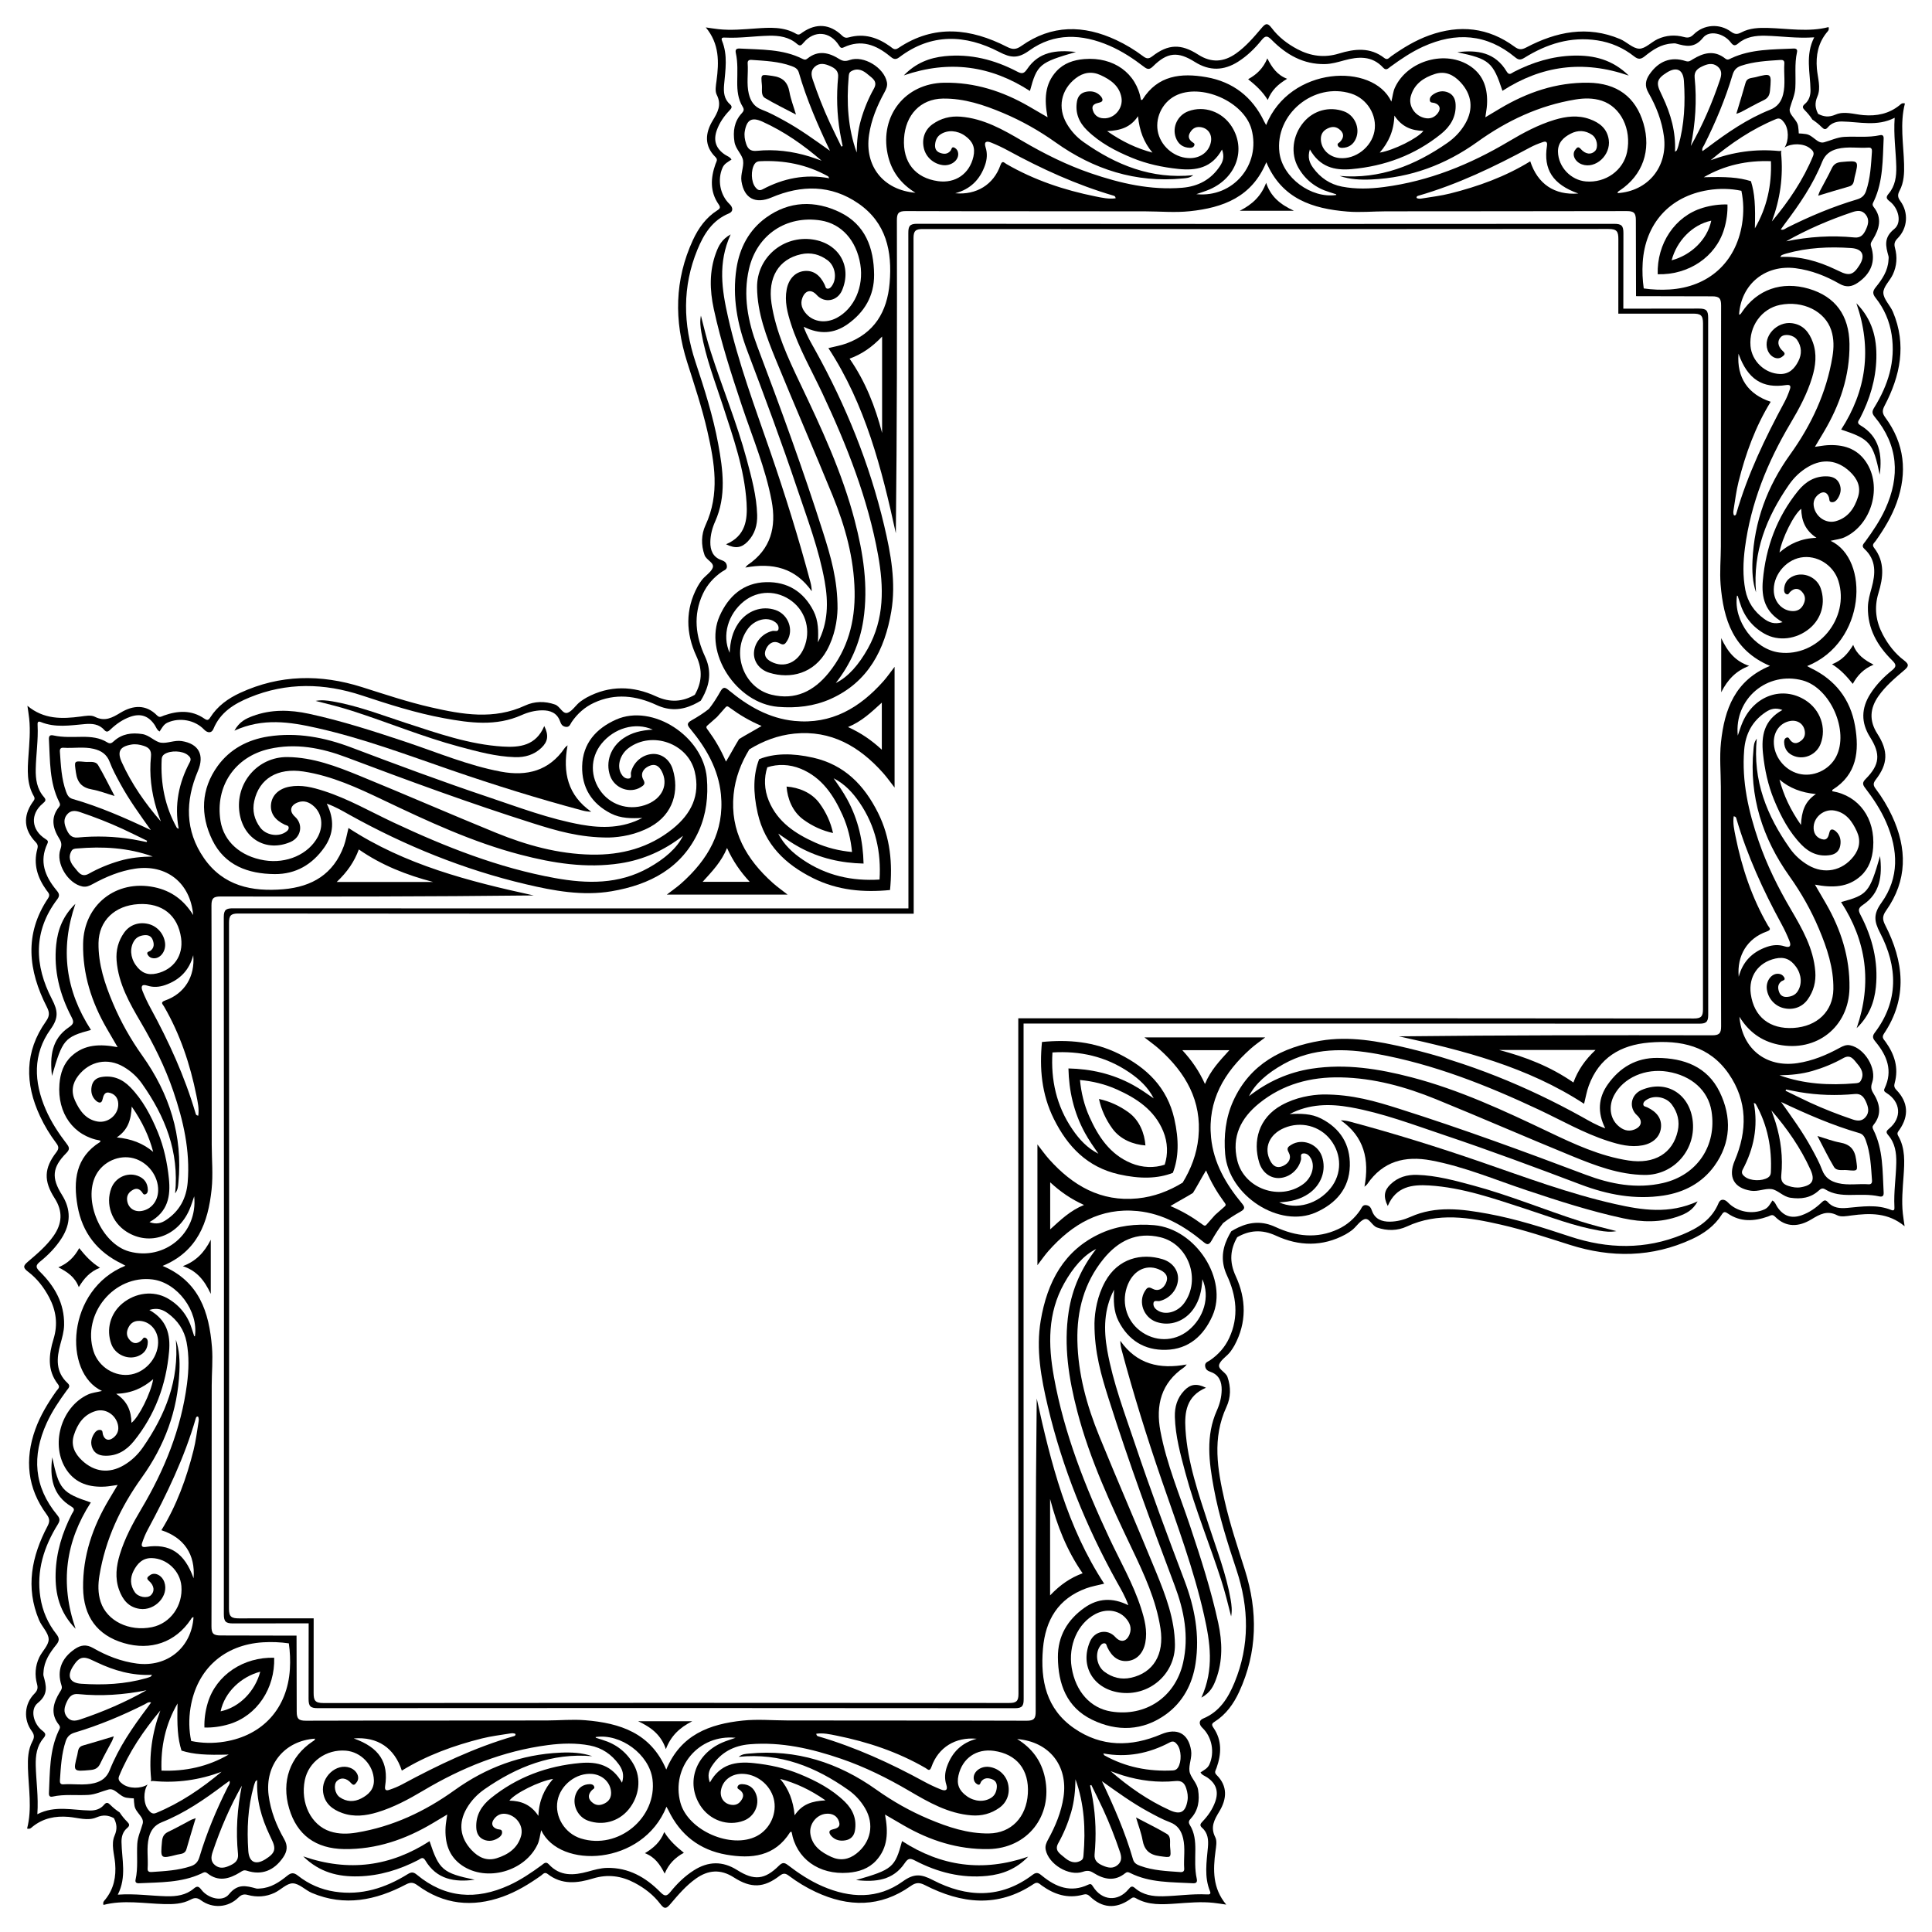 <?xml version="1.0" encoding="UTF-8"?>
<!DOCTYPE svg  PUBLIC '-//W3C//DTD SVG 1.1//EN'  'http://www.w3.org/Graphics/SVG/1.1/DTD/svg11.dtd'>
<svg enable-background="new 0 0 1641.099 1641.099" version="1.1" viewBox="0 0 1641.1 1641.1" xml:space="preserve" xmlns="http://www.w3.org/2000/svg">

	<path d="m590.19 590.19c5.784-10.114 7.013-20.583 1.262-33.025-8.939-19.336-9.455-39.426 1.051-58.858 0.945-1.746 2.085-3.397 3.231-5.023 2.827-4.007 7.884-6.755 9.585-10.769 1.902-4.517-5.267-6.552-6.864-11.055-3.074-8.714-2.792-17.536 0.824-25.333 12.341-26.619 7.677-53.234 1.56-80.002-4.544-19.87-11.013-39.18-17.167-58.587-11.117-35.092-10.738-69.752 4.893-103.59 4.708-10.175 11.119-19.179 20.801-25.315 2.431-1.54 2.77-2.573 1.043-5.073-7.484-10.84-6.809-22.461-2.639-34.256 0.716-2.02 2.248-3.635-0.029-5.875-9.714-9.561-8.687-20.563-2.39-30.977 4.369-7.219 7.834-13.372 3.456-21.984-1.606-3.16-0.703-7.883-0.179-11.791 2.138-15.958 2.545-31.454-9.117-45.402 3.585 0.505 7.16 1.104 10.758 1.497 10.631 1.158 21.217 0.115 31.825-0.614 11.724-0.805 23.544-1.647 34.324 4.628 2.354 1.37 3.628-0.163 5.248-1.276 11.729-8.047 23.285-7.231 33.628 2.738 1.969 1.898 3.534 2.092 5.816 1.463 13.019-3.583 24.433 0.137 35.016 7.711 2.03 1.455 3.641 3.599 6.883 1.423 30.538-20.507 61.53-16.827 92.412-1.03 4.867 2.49 7.842 2.258 12.23-0.842 25.709-18.152 52.749-17.938 80.49-4.979 8.05 3.765 15.629 8.343 22.718 13.676 2.785 2.096 4.625 2.708 7.905 0.169 13.516-10.459 24.352-10.866 39.048-1.44 11.137 7.141 21.612 6.424 32.114-0.993 8.412-5.95 15.016-13.742 21.61-21.486 3.136-3.683 4.89-5.157 8.6-0.217 5.75 7.659 13.351 13.536 21.874 18.043 11.247 5.941 22.864 7.552 35.288 3.749 13.28-4.068 26.559-5.64 38.606 3.789 2.631 2.058 4.039-0.242 5.69-1.413 10.152-7.192 20.722-13.632 32.485-17.862 25.782-9.255 50.081-6.763 72.392 9.654 3.513 2.586 5.912 2.784 9.923 0.672 25.511-13.428 51.955-18.872 79.738-7.173 5.657 2.389 10.821 8.062 16.287 8.17 5.104 0.089 10.152-5.543 15.506-8.056 7.242-3.391 14.986-3.923 22.709-1.796 3.407 0.938 5.536 0.209 8.097-2.322 8.566-8.46 21.761-9.445 31.599-2.259 3.221 2.354 5.438 2.425 8.806 0.633 7.05-3.75 14.866-4.031 22.666-3.809 17.2 0.492 34.394 3.674 51.422-0.716 0.757 2.575-0.724 3.578-1.597 4.664-7.227 9.004-9.265 19.298-8.322 30.571 0.665 7.9 3.657 16.267 0.463 23.653-2.576 5.953-1.747 10.266 0.596 14.84 4.574 2.342 8.887 3.171 14.84 0.596 7.386-3.193 15.753-0.202 23.653 0.463 11.273 0.943 21.567-1.095 30.571-8.322 1.086-0.873 2.089-2.354 4.664-1.597-4.39 17.028-1.208 34.222-0.716 51.422 0.221 7.8-0.06 15.616-3.809 22.666-1.792 3.368-1.721 5.585 0.633 8.806 7.186 9.838 6.201 23.032-2.259 31.599-2.531 2.561-3.26 4.689-2.322 8.097 2.127 7.723 1.595 15.467-1.796 22.709-2.513 5.354-8.145 10.402-8.056 15.506 0.107 5.466 5.781 10.63 8.17 16.287 11.699 27.782 6.255 54.227-7.173 79.738-2.111 4.012-1.913 6.41 0.672 9.923 16.417 22.311 18.91 46.61 9.654 72.392-4.231 11.763-10.67 22.333-17.862 32.485-1.171 1.651-3.472 3.059-1.413 5.69 9.429 12.048 7.857 25.326 3.789 38.606-3.803 12.424-2.192 24.041 3.749 35.288 4.507 8.522 10.385 16.123 18.043 21.874 4.94 3.71 3.466 5.463-0.217 8.6-7.744 6.594-15.536 13.197-21.486 21.61-7.417 10.502-8.135 20.977-0.993 32.114 9.426 14.696 9.019 25.532-1.44 39.048-2.539 3.281-1.926 5.12 0.169 7.905 5.334 7.088 9.912 14.668 13.676 22.718 12.958 27.741 13.172 54.781-4.979 80.49-3.1 4.388-3.332 7.363-0.842 12.23 15.798 30.883 19.477 61.875-1.03 92.412-2.176 3.241-0.032 4.852 1.423 6.883 7.574 10.583 11.294 21.998 7.711 35.016-0.629 2.283-0.435 3.847 1.463 5.816 9.968 10.343 10.785 21.899 2.738 33.628-1.113 1.62-2.646 2.894-1.276 5.248 6.275 10.779 5.434 22.6 4.628 34.324-0.729 10.608-1.772 21.194-0.614 31.825 0.393 3.598 0.992 7.173 1.497 10.758-13.947-11.661-29.444-11.254-45.402-9.117-3.908 0.524-8.631 1.427-11.791-0.179-8.612-4.378-14.765-0.913-21.984 3.456-10.414 6.297-21.416 7.324-30.977-2.39-2.241-2.276-3.855-0.745-5.875-0.029-11.795 4.17-23.416 4.845-34.256-2.639-2.499-1.727-3.532-1.388-5.072 1.043-6.136 9.682-15.14 16.094-25.315 20.801-33.835 15.632-68.496 16.01-103.59 4.893-19.408-6.154-38.718-12.624-58.587-17.167-26.767-6.117-53.383-10.782-80.002 1.56-7.797 3.616-16.619 3.898-25.333 0.824-4.503-1.597-6.538-8.766-11.055-6.864-4.014 1.702-6.763 6.759-10.769 9.585-1.627 1.146-3.277 2.286-5.023 3.231-19.432 10.506-39.522 9.99-58.858 1.051-12.442-5.75-22.911-4.521-33.025 1.262-5.784 10.114-7.013 20.583-1.262 33.025 8.939 19.336 9.455 39.426-1.051 58.858-0.945 1.746-2.085 3.397-3.231 5.023-2.827 4.007-7.884 6.755-9.585 10.769-1.902 4.517 5.267 6.552 6.864 11.055 3.074 8.714 2.792 17.536-0.824 25.333-12.341 26.619-7.677 53.234-1.56 80.002 4.544 19.87 11.013 39.18 17.167 58.587 11.117 35.092 10.738 69.752-4.893 103.59-4.708 10.175-11.119 19.179-20.801 25.315-2.431 1.54-2.77 2.573-1.043 5.072 7.484 10.84 6.809 22.461 2.639 34.256-0.716 2.02-2.248 3.635 0.029 5.875 9.714 9.561 8.687 20.563 2.39 30.977-4.369 7.219-7.834 13.372-3.456 21.984 1.606 3.16 0.703 7.883 0.179 11.791-2.138 15.958-2.545 31.454 9.117 45.402-3.585-0.505-7.16-1.104-10.758-1.497-10.631-1.158-21.217-0.115-31.825 0.614-11.724 0.805-23.544 1.647-34.324-4.628-2.354-1.37-3.628 0.163-5.248 1.276-11.729 8.047-23.285 7.231-33.628-2.738-1.969-1.898-3.534-2.092-5.816-1.463-13.018 3.583-24.433-0.137-35.016-7.711-2.03-1.455-3.641-3.599-6.883-1.423-30.538 20.507-61.53 16.827-92.412 1.03-4.867-2.49-7.842-2.258-12.23 0.842-25.709 18.152-52.749 17.938-80.49 4.979-8.05-3.765-15.629-8.342-22.718-13.676-2.785-2.096-4.625-2.708-7.905-0.169-13.516 10.459-24.352 10.866-39.048 1.44-11.137-7.141-21.612-6.424-32.114 0.993-8.412 5.95-15.016 13.742-21.61 21.486-3.136 3.683-4.89 5.157-8.6 0.217-5.75-7.658-13.351-13.536-21.874-18.043-11.247-5.941-22.864-7.552-35.288-3.749-13.28 4.068-26.559 5.64-38.606-3.789-2.631-2.058-4.039 0.242-5.69 1.413-10.152 7.192-20.722 13.632-32.485 17.862-25.782 9.255-50.081 6.763-72.392-9.654-3.513-2.586-5.912-2.784-9.923-0.672-25.511 13.428-51.955 18.872-79.738 7.173-5.657-2.389-10.821-8.063-16.287-8.17-5.104-0.089-10.152 5.543-15.506 8.056-7.242 3.391-14.986 3.923-22.709 1.796-3.407-0.938-5.536-0.209-8.097 2.322-8.566 8.46-21.761 9.445-31.599 2.259-3.221-2.354-5.438-2.425-8.806-0.633-7.05 3.75-14.866 4.03-22.666 3.809-17.2-0.492-34.394-3.674-51.422 0.716-0.757-2.575 0.724-3.578 1.597-4.664 7.227-9.004 9.265-19.298 8.322-30.571-0.665-7.9-3.656-16.267-0.463-23.653 2.576-5.953 1.747-10.266-0.596-14.84-4.574-2.342-8.887-3.171-14.84-0.596-7.386 3.194-15.753 0.202-23.653-0.463-11.273-0.943-21.567 1.095-30.571 8.322-1.086 0.873-2.089 2.354-4.664 1.597 4.39-17.028 1.208-34.222 0.716-51.422-0.221-7.8 0.06-15.616 3.809-22.666 1.792-3.368 1.721-5.585-0.633-8.806-7.186-9.838-6.201-23.032 2.259-31.599 2.531-2.561 3.26-4.689 2.322-8.097-2.127-7.723-1.595-15.467 1.796-22.709 2.513-5.354 8.145-10.403 8.056-15.506-0.107-5.466-5.781-10.63-8.17-16.287-11.7-27.782-6.255-54.227 7.173-79.738 2.111-4.012 1.913-6.41-0.672-9.923-16.417-22.311-18.91-46.61-9.654-72.392 4.23-11.763 10.67-22.333 17.862-32.485 1.171-1.651 3.472-3.059 1.413-5.69-9.429-12.048-7.857-25.326-3.789-38.606 3.803-12.424 2.192-24.041-3.749-35.288-4.507-8.522-10.385-16.123-18.043-21.874-4.94-3.71-3.465-5.463 0.217-8.6 7.744-6.594 15.536-13.197 21.486-21.61 7.417-10.502 8.135-20.977 0.993-32.114-9.426-14.696-9.019-25.532 1.44-39.048 2.538-3.281 1.926-5.12-0.169-7.905-5.334-7.088-9.912-14.668-13.676-22.718-12.958-27.741-13.172-54.781 4.979-80.49 3.1-4.388 3.332-7.363 0.842-12.23-15.798-30.883-19.477-61.875 1.03-92.412 2.176-3.241 0.032-4.852-1.423-6.883-7.574-10.583-11.294-21.998-7.711-35.016 0.629-2.283 0.435-3.847-1.463-5.816-9.968-10.343-10.785-21.899-2.738-33.628 1.113-1.62 2.646-2.894 1.276-5.248-6.275-10.779-5.434-22.6-4.628-34.324 0.729-10.608 1.772-21.194 0.614-31.825-0.393-3.598-0.992-7.173-1.497-10.758 13.948 11.661 29.444 11.254 45.402 9.117 3.908-0.524 8.631-1.427 11.791 0.179 8.612 4.378 14.765 0.913 21.984-3.456 10.414-6.297 21.416-7.324 30.977 2.39 2.241 2.276 3.855 0.745 5.875 0.029 11.795-4.17 23.416-4.845 34.256 2.639 2.499 1.727 3.532 1.388 5.073-1.043 6.136-9.682 15.14-16.094 25.315-20.801 33.835-15.632 68.495-16.01 103.59-4.893 19.407 6.155 38.718 12.624 58.587 17.167 26.767 6.117 53.383 10.781 80.002-1.56 7.797-3.616 16.619-3.898 25.333-0.824 4.503 1.597 6.538 8.766 11.055 6.864 4.014-1.702 6.763-6.759 10.769-9.585 1.627-1.146 3.277-2.286 5.023-3.231 19.432-10.506 39.522-9.99 58.858-1.051 12.442 5.75 22.911 4.521 33.025-1.263zm949.31-488.59c-1.841-2.859-3.984-5.505-6.415-7.932-1.919-1.916-2.446-3.293-0.065-5.274 3.661-3.048 4.949-7.309 4.882-11.899-0.224-14.802-4.553-29.727 3.152-44.783-14.991 1.049-28.174-1.06-41.44-1.363-8.361-0.189-16.478 0.876-23.102 6.529-3.007 2.567-4.32 1.809-6.533-1.061-5.679-7.354-17.901-10.545-23.362-3.771-7.424 9.222-14.613 7.251-23.15 4.915-1.027-0.28-2.205-0.057-3.309 0.003-9.131 0.504-16.299 5.367-23.042 10.82-3.3 2.667-5.545 2.879-9.043 0.106-9.166-7.268-19.684-11.828-31.313-13.617-22.637-3.465-42.943 3.075-61.886 14.817-3.233 2.004-4.992 1.95-7.887-0.452-24.081-19.976-50.358-21.677-78.239-8.971-9.923 4.529-18.887 10.621-27.672 17.015-1.818 1.325-3.584 3.617-6.185 0.781-9.498-10.358-21.138-9.47-33.209-6.162-5.332 1.463-10.623 3.038-16.244 3.144-18.351 0.332-32.815-8.017-45.205-20.535-3.456-3.492-5.242-4.024-8.546 0.082-5.692 7.077-12.196 13.438-19.948 18.376-12.231 7.78-24.394 8.06-36.794 0.246-14.464-9.118-23.391-8.269-35.482 3.696-2.887 2.857-4.612 2.826-7.581 0.545-9.144-7.029-18.756-13.376-29.38-17.994-23.435-10.17-46.971-11.217-68.222 4.085-9.591 6.909-15.602 6.34-25.544 1.174-28.735-14.924-57.713-16.108-84.911 4.57-3.549 2.698-5.5 1.018-7.936-0.98-11.714-9.601-24.331-14.533-39.205-7.487-2.138 1.013-2.854 0.234-4.014-1.617-7.617-12.126-21.098-13.18-30.165-2.264-1.992 2.402-3.037 3.09-5.588 0.88-6.783-5.875-15.056-7.056-23.663-6.878-12.394 0.26-24.716 2.217-37.149 1.59-1.867-0.095-3.96-0.161-2.799 2.689 5.002 12.277 2.876 24.839 1.762 37.395-0.539 6.091-0.12 12.076 4.956 16.5 2.475 2.157 1.243 3.618-0.451 5.396-4.623 4.854-8.409 10.304-10.682 16.655-3.144 8.806-0.848 15.528 6.838 20.76 1.868 1.269 4.315 1.884 5.63 4.232-3.105 2.055-6.053 3.437-7.558 6.77-4.603 10.223-2.237 23.259 5.904 31.022 3.013 2.872 3.295 6.36-0.533 7.936-14.148 5.822-21.345 17.627-26.728 30.676-12.981 31.508-12.308 63.417-1.703 95.451 7.591 22.909 14.952 45.906 19.324 69.688 4.062 22.118 7.059 44.282-2.622 65.934-2.455 5.486-3.97 11.308-4.066 17.355-0.106 6.945 2.155 12.774 9.23 15.309 2.541 0.909 4.283 1.854 4.782 4.692 0.595 3.413-2.234 3.944-4.104 5.222-7.109 4.866-12.657 11.102-16.286 18.893-8.388 18.042-6.156 35.892 1.899 53.258 4.972 10.722 4.479 20.966-0.379 31.335-0.996 2.122-2.1 4.16-3.301 6.122-1.963 1.201-4.001 2.305-6.122 3.301-10.369 4.859-20.614 5.351-31.335 0.379-17.366-8.055-35.217-10.287-53.258-1.899-7.791 3.629-14.027 9.178-18.893 16.286-1.278 1.87-1.809 4.699-5.222 4.104-2.838-0.499-3.783-2.242-4.692-4.782-2.535-7.075-8.364-9.335-15.309-9.23-6.046 0.096-11.869 1.611-17.355 4.066-21.652 9.681-43.816 6.684-65.934 2.622-23.782-4.372-46.78-11.733-69.688-19.324-32.033-10.605-63.942-11.278-95.451 1.703-13.048 5.384-24.854 12.58-30.676 26.728-1.576 3.828-5.064 3.546-7.936 0.533-7.763-8.142-20.798-10.508-31.022-5.904-3.333 1.506-4.715 4.453-6.77 7.558-2.348-1.315-2.963-3.763-4.232-5.63-5.232-7.686-11.955-9.982-20.76-6.838-6.351 2.272-11.8 6.058-16.655 10.682-1.778 1.694-3.239 2.925-5.396 0.451-4.424-5.076-10.409-5.495-16.5-4.956-12.556 1.114-25.118 3.241-37.395-1.762-2.851-1.161-2.784 0.932-2.689 2.799 0.627 12.433-1.33 24.755-1.59 37.149-0.178 8.606 1.003 16.88 6.878 23.663 2.209 2.55 1.522 3.595-0.88 5.588-10.916 9.067-9.862 22.548 2.264 30.165 1.851 1.161 2.63 1.877 1.617 4.014-7.046 14.874-2.114 27.491 7.487 39.205 1.998 2.436 3.679 4.387 0.98 7.936-20.679 27.198-19.494 56.176-4.57 84.911 5.166 9.943 5.735 15.953-1.174 25.544-15.302 21.251-14.255 44.788-4.085 68.222 4.617 10.625 10.965 20.236 17.994 29.38 2.281 2.969 2.312 4.694-0.545 7.581-11.965 12.091-12.814 21.018-3.696 35.482 7.815 12.4 7.535 24.563-0.246 36.794-4.938 7.752-11.299 14.256-18.376 19.948-4.107 3.304-3.574 5.091-0.082 8.546 12.518 12.39 20.867 26.854 20.535 45.205-0.106 5.621-1.681 10.912-3.144 16.244-3.309 12.071-4.196 23.711 6.162 33.209 2.836 2.601 0.543 4.367-0.781 6.185-6.394 8.784-12.486 17.749-17.015 27.672-12.706 27.881-11.006 54.158 8.971 78.239 2.402 2.895 2.456 4.654 0.452 7.887-11.741 18.943-18.282 39.249-14.817 61.886 1.788 11.63 6.349 22.147 13.617 31.313 2.773 3.498 2.561 5.743-0.106 9.043-5.453 6.743-10.316 13.911-10.82 23.042-0.061 1.104-0.284 2.282-0.003 3.309 2.336 8.537 4.307 15.727-4.915 23.15-6.774 5.462-3.583 17.683 3.771 23.362 2.87 2.213 3.628 3.526 1.061 6.533-5.653 6.625-6.717 14.741-6.529 23.102 0.303 13.266 2.412 26.45 1.363 41.44 15.056-7.705 29.981-3.376 44.783-3.152 4.589 0.067 8.851-1.221 11.899-4.882 1.982-2.381 3.359-1.854 5.274 0.065 2.428 2.432 5.073 4.575 7.932 6.415 1.841 2.859 3.984 5.505 6.415 7.932 1.919 1.916 2.446 3.293 0.065 5.274-3.661 3.048-4.949 7.309-4.882 11.899 0.224 14.802 4.553 29.727-3.152 44.783 14.991-1.049 28.174 1.06 41.44 1.363 8.361 0.189 16.478-0.876 23.102-6.528 3.007-2.567 4.32-1.809 6.533 1.061 5.679 7.354 17.901 10.545 23.362 3.771 7.424-9.221 14.613-7.251 23.15-4.915 1.027 0.28 2.205 0.057 3.309-0.003 9.131-0.504 16.299-5.367 23.042-10.82 3.3-2.667 5.545-2.879 9.043-0.106 9.166 7.268 19.684 11.828 31.313 13.617 22.637 3.466 42.943-3.075 61.886-14.817 3.233-2.004 4.992-1.95 7.887 0.452 24.081 19.976 50.358 21.677 78.239 8.971 9.923-4.529 18.887-10.621 27.672-17.015 1.818-1.325 3.584-3.617 6.185-0.781 9.498 10.358 21.138 9.47 33.209 6.162 5.332-1.463 10.623-3.038 16.244-3.144 18.351-0.332 32.815 8.017 45.205 20.535 3.456 3.492 5.242 4.024 8.546-0.082 5.692-7.077 12.196-13.438 19.948-18.376 12.231-7.78 24.394-8.06 36.794-0.246 14.464 9.118 23.391 8.269 35.482-3.696 2.887-2.857 4.612-2.826 7.581-0.545 9.145 7.029 18.756 13.377 29.38 17.994 23.435 10.17 46.971 11.217 68.222-4.085 9.591-6.909 15.602-6.34 25.544-1.174 28.735 14.924 57.713 16.108 84.911-4.57 3.549-2.699 5.5-1.018 7.936 0.98 11.714 9.601 24.331 14.533 39.205 7.487 2.138-1.013 2.854-0.234 4.014 1.617 7.617 12.126 21.098 13.18 30.165 2.264 1.992-2.402 3.037-3.09 5.588-0.88 6.783 5.875 15.056 7.056 23.662 6.878 12.394-0.26 24.716-2.217 37.149-1.59 1.867 0.095 3.96 0.161 2.799-2.689-5.002-12.277-2.876-24.839-1.762-37.395 0.539-6.091 0.12-12.076-4.956-16.5-2.475-2.157-1.243-3.618 0.451-5.396 4.623-4.854 8.409-10.304 10.682-16.655 3.144-8.806 0.848-15.528-6.838-20.76-1.868-1.269-4.315-1.884-5.63-4.232 3.105-2.055 6.053-3.437 7.558-6.77 4.603-10.223 2.237-23.259-5.904-31.022-3.013-2.872-3.295-6.36 0.533-7.936 14.148-5.822 21.345-17.627 26.728-30.676 12.981-31.508 12.309-63.417 1.703-95.451-7.591-22.909-14.952-45.906-19.324-69.688-4.062-22.118-7.059-44.282 2.622-65.934 2.455-5.486 3.97-11.308 4.066-17.355 0.106-6.945-2.155-12.774-9.23-15.309-2.541-0.909-4.283-1.854-4.782-4.692-0.595-3.413 2.234-3.944 4.104-5.222 7.109-4.866 12.657-11.102 16.286-18.893 8.388-18.042 6.156-35.892-1.899-53.258-4.972-10.722-4.479-20.966 0.379-31.335 0.996-2.122 2.1-4.159 3.301-6.122 1.963-1.201 4.001-2.305 6.122-3.301 10.369-4.859 20.614-5.351 31.335-0.379 17.366 8.055 35.217 10.287 53.258 1.899 7.791-3.629 14.027-9.178 18.893-16.286 1.278-1.87 1.809-4.699 5.222-4.104 2.838 0.499 3.783 2.242 4.692 4.782 2.535 7.075 8.364 9.335 15.309 9.23 6.046-0.096 11.869-1.611 17.355-4.066 21.652-9.681 43.816-6.684 65.934-2.622 23.782 4.372 46.78 11.733 69.688 19.324 32.033 10.606 63.942 11.278 95.451-1.703 13.048-5.384 24.853-12.58 30.676-26.728 1.576-3.828 5.064-3.546 7.936-0.533 7.763 8.142 20.798 10.508 31.022 5.904 3.333-1.506 4.715-4.453 6.77-7.558 2.348 1.315 2.963 3.763 4.232 5.63 5.232 7.686 11.955 9.982 20.76 6.838 6.351-2.272 11.8-6.058 16.655-10.682 1.778-1.694 3.239-2.925 5.396-0.451 4.424 5.076 10.409 5.495 16.5 4.956 12.556-1.114 25.118-3.241 37.395 1.762 2.851 1.161 2.784-0.932 2.689-2.799-0.628-12.433 1.33-24.755 1.59-37.149 0.178-8.606-1.003-16.88-6.878-23.662-2.209-2.55-1.522-3.595 0.88-5.588 10.916-9.067 9.862-22.549-2.264-30.165-1.851-1.161-2.63-1.877-1.617-4.014 7.046-14.874 2.114-27.491-7.487-39.205-1.998-2.436-3.679-4.387-0.98-7.936 20.679-27.198 19.494-56.176 4.57-84.911-5.166-9.943-5.735-15.953 1.174-25.544 15.302-21.251 14.255-44.788 4.085-68.222-4.617-10.625-10.965-20.236-17.994-29.38-2.281-2.969-2.312-4.694 0.545-7.581 11.965-12.091 12.814-21.018 3.696-35.482-7.815-12.4-7.535-24.563 0.246-36.794 4.938-7.752 11.299-14.256 18.376-19.948 4.107-3.304 3.574-5.091 0.082-8.546-12.518-12.39-20.867-26.854-20.535-45.205 0.106-5.621 1.681-10.912 3.144-16.244 3.309-12.071 4.196-23.711-6.162-33.209-2.836-2.601-0.543-4.367 0.781-6.185 6.394-8.784 12.486-17.749 17.015-27.672 12.706-27.881 11.006-54.158-8.971-78.239-2.402-2.895-2.456-4.654-0.452-7.887 11.742-18.943 18.282-39.249 14.817-61.886-1.788-11.63-6.349-22.147-13.617-31.313-2.773-3.498-2.561-5.743 0.106-9.043 5.453-6.743 10.316-13.911 10.82-23.042 0.06-1.104 0.284-2.282 0.003-3.309-2.336-8.537-4.307-15.726 4.915-23.15 6.774-5.462 3.583-17.683-3.771-23.362-2.87-2.213-3.628-3.526-1.061-6.533 5.653-6.625 6.717-14.741 6.528-23.102-0.303-13.266-2.412-26.45-1.363-41.44-15.056 7.705-29.981 3.376-44.783 3.152-4.589-0.067-8.851 1.221-11.899 4.882-1.982 2.381-3.359 1.854-5.274-0.065-2.428-2.431-5.074-4.574-7.933-6.414z"/>
	<path d="m1013.6 148.81c-3.199 2.504-6.1 2.494-8.93 2.77-40.015 3.889-75.726-7.658-108.03-30.639-13.975-9.946-28.745-18.283-44.483-24.925-16.39-6.914-33.207-12.547-51.279-12.279-18.882 0.299-31.741 13.772-32.963 33.886-1.204 20.192 9.419 33.54 28.855 36.262 14.797 2.053 26.752-6.216 30.077-20.804 1.718-7.573-0.481-13.025-7.157-17.747-6.581-4.646-14.659-5.124-20.602-1.317-3.073 1.973-4.325 4.894-4.751 8.329-0.427 3.466 0.661 6.209 4.078 7.465 3.288 1.205 6.472 1.349 9.027-1.809 0.905-1.123 0.858-4.038 3.592-2.412 1.821 1.086 2.774 2.753 2.906 4.925 0.346 5.848-6.158 10.669-13.18 9.728-7.742-1.049-14.102-6.66-15.945-14.07-2.011-8.125 0.675-15.881 7.228-20.584 7.126-5.105 15.109-7.169 23.822-6.492 19.657 1.541 36.25 11.065 52.667 20.693 18.585 10.899 37.757 20.444 58.14 27.418 25.09 8.578 50.638 14.459 77.469 12.279 13.649-1.118 24.558-6.941 32.155-18.437 2.517-3.814 3.987-8.023 1.717-14.041-8.716 15.831-22.116 18.051-37.139 16.485-13.506-1.413-26.673-4.213-39.253-9.397-13.99-5.769-27.287-12.73-38.252-23.443-6.923-6.773-10.243-14.9-8.539-24.633 0.752-4.272 3.316-7.203 7.755-8.085 4.644-0.918 8.932 0.024 12.178 3.507 1.569 1.686 3.221 4.695-0.614 5.601-3.928 0.924-7.295 1.916-5.84 6.677 1.571 5.115 5.84 7.16 10.931 6.737 8.344-0.706 14.832-9.032 13.356-17.563-1.747-10.004-9.257-15.211-17.742-19.104-7.525-3.446-14.683-2.324-21.202 2.75-12.451 9.711-15.48 24.96-7.496 38.56 3.621 6.156 8.315 11.368 14.234 15.55 27.709 19.561 57.665 31.707 93.212 28.162zm-386.19 1343.5c3.199-2.504 6.101-2.494 8.93-2.77 40.015-3.889 75.726 7.658 108.03 30.639 13.975 9.946 28.746 18.283 44.483 24.925 16.39 6.914 33.207 12.547 51.279 12.279 18.882-0.299 31.741-13.772 32.963-33.886 1.204-20.192-9.419-33.54-28.855-36.262-14.797-2.053-26.752 6.216-30.077 20.804-1.718 7.573 0.481 13.024 7.157 17.747 6.581 4.646 14.659 5.124 20.602 1.317 3.073-1.973 4.325-4.894 4.751-8.329 0.427-3.466-0.661-6.209-4.078-7.465-3.288-1.205-6.472-1.349-9.026 1.809-0.905 1.123-0.858 4.038-3.592 2.412-1.821-1.086-2.774-2.753-2.906-4.925-0.346-5.848 6.158-10.669 13.18-9.728 7.742 1.049 14.102 6.66 15.945 14.07 2.011 8.125-0.675 15.881-7.228 20.584-7.126 5.105-15.109 7.169-23.822 6.492-19.657-1.54-36.25-11.065-52.667-20.693-18.585-10.899-37.757-20.444-58.14-27.418-25.09-8.578-50.638-14.459-77.469-12.279-13.649 1.118-24.558 6.941-32.155 18.437-2.517 3.814-3.987 8.023-1.717 14.041 8.716-15.831 22.116-18.051 37.139-16.485 13.507 1.413 26.673 4.213 39.253 9.397 13.99 5.769 27.287 12.73 38.252 23.443 6.923 6.773 10.243 14.9 8.539 24.633-0.752 4.272-3.316 7.203-7.755 8.085-4.644 0.918-8.932-0.024-12.178-3.507-1.569-1.686-3.221-4.695 0.614-5.601 3.928-0.924 7.295-1.916 5.84-6.677-1.571-5.115-5.84-7.16-10.931-6.736-8.344 0.706-14.832 9.032-13.356 17.563 1.747 10.004 9.257 15.211 17.742 19.104 7.525 3.446 14.683 2.324 21.202-2.75 12.451-9.711 15.48-24.96 7.496-38.56-3.621-6.156-8.315-11.368-14.234-15.55-27.708-19.561-57.664-31.707-93.211-28.162zm892.99-771.62c4.182 5.919 9.394 10.613 15.55 14.234 13.599 7.983 28.848 4.954 38.56-7.496 5.074-6.519 6.196-13.678 2.75-21.202-3.893-8.485-9.1-15.995-19.104-17.742-8.531-1.476-16.858 5.012-17.563 13.356-0.423 5.091 1.621 9.36 6.736 10.931 4.762 1.455 5.753-1.912 6.677-5.84 0.905-3.835 3.914-2.183 5.601-0.614 3.482 3.247 4.425 7.535 3.507 12.178-0.882 4.439-3.812 7.003-8.085 7.755-9.733 1.705-17.86-1.616-24.633-8.539-10.714-10.964-17.674-24.262-23.443-38.252-5.184-12.58-7.984-25.747-9.397-39.253-1.567-15.022 0.653-28.423 16.485-37.139-6.018-2.27-10.227-0.799-14.041 1.717-11.496 7.597-17.319 18.506-18.437 32.155-2.18 26.83 3.701 52.378 12.279 77.469 6.974 20.383 16.519 39.556 27.418 58.14 9.629 16.416 19.153 33.01 20.693 52.667 0.676 8.713-1.387 16.696-6.492 23.822-4.704 6.552-12.46 9.239-20.584 7.228-7.409-1.844-13.021-8.203-14.07-15.945-0.941-7.022 3.88-13.526 9.728-13.18 2.172 0.132 3.839 1.085 4.925 2.906 1.625 2.733-1.289 2.687-2.412 3.592-3.158 2.554-3.014 5.738-1.809 9.026 1.256 3.417 3.999 4.505 7.465 4.078 3.436-0.426 6.356-1.678 8.329-4.751 3.807-5.943 3.329-14.021-1.317-20.602-4.723-6.676-10.174-8.874-17.747-7.157-14.589 3.326-22.858 15.28-20.804 30.077 2.722 19.437 16.071 30.059 36.262 28.855 20.113-1.222 33.586-14.081 33.886-32.963 0.268-18.072-5.365-34.889-12.279-51.279-6.643-15.738-14.98-30.508-24.925-44.483-22.981-32.305-34.529-68.016-30.639-108.03 0.276-2.829 0.267-5.731 2.77-8.93-3.545 35.547 8.601 65.503 28.162 93.211zm-1399.8 199.77c-4.182-5.919-9.394-10.613-15.55-14.234-13.599-7.983-28.848-4.955-38.56 7.496-5.074 6.519-6.196 13.678-2.75 21.202 3.893 8.485 9.1 15.995 19.104 17.742 8.531 1.476 16.858-5.012 17.563-13.356 0.423-5.091-1.621-9.36-6.737-10.931-4.762-1.455-5.753 1.912-6.677 5.84-0.905 3.835-3.914 2.183-5.601 0.614-3.482-3.247-4.425-7.535-3.507-12.178 0.882-4.439 3.812-7.003 8.085-7.755 9.733-1.705 17.86 1.616 24.633 8.539 10.714 10.964 17.674 24.262 23.443 38.252 5.184 12.58 7.984 25.747 9.397 39.253 1.567 15.022-0.653 28.423-16.485 37.139 6.018 2.269 10.227 0.799 14.041-1.717 11.496-7.597 17.319-18.506 18.437-32.155 2.18-26.83-3.701-52.378-12.279-77.469-6.974-20.384-16.519-39.556-27.418-58.14-9.629-16.416-19.153-33.01-20.693-52.667-0.676-8.713 1.387-16.696 6.492-23.822 4.704-6.553 12.46-9.239 20.584-7.228 7.409 1.844 13.021 8.203 14.07 15.945 0.941 7.022-3.88 13.526-9.728 13.18-2.172-0.132-3.839-1.085-4.925-2.906-1.625-2.733 1.29-2.687 2.412-3.592 3.158-2.554 3.014-5.738 1.809-9.027-1.256-3.417-3.999-4.505-7.465-4.078-3.436 0.426-6.356 1.679-8.329 4.751-3.807 5.943-3.329 14.021 1.317 20.602 4.723 6.676 10.174 8.874 17.747 7.157 14.589-3.326 22.858-15.28 20.804-30.077-2.722-19.437-16.071-30.059-36.262-28.855-20.113 1.222-33.586 14.081-33.886 32.963-0.268 18.072 5.365 34.889 12.279 51.279 6.643 15.738 14.98 30.508 24.925 44.483 22.981 32.305 34.529 68.016 30.639 108.03-0.276 2.829-0.267 5.731-2.77 8.93 3.545-35.547-8.601-65.503-28.162-93.212zm992.03-793.56c-2.166 6.994-0.177 11.592 2.827 15.723 6.091 8.368 14.229 13.92 24.451 15.894 11.85 2.281 23.815 1.904 35.709 0.353 38.156-4.989 72.988-19.128 105.85-38.66 12.379-7.359 25.032-14.188 38.904-18.398 9.926-3.009 19.964-4.235 29.983-0.622 8.339 3.014 14.806 7.98 16.177 17.538 1.85 13.055-11.234 25.06-22.781 20.899-5.996-2.174-8.897-8.408-5.646-12.425 1.112-1.371 2.237-3.411 4.602-0.69 4.06 4.672 8.987 5.129 12.232 1.708 2.917-3.091 1.749-10.65-2.529-13.631-5.756-3.998-12.084-4.224-18.258-1.034-6.174 3.196-10.918 7.69-10.752 15.394 0.296 12.909 10.878 24.086 23.749 25.183 16.702 1.399 31.724-9.355 34.926-25.004 3.957-19.477-5.322-38.297-21.512-43.58-7.345-2.387-14.841-2.257-22.34-1.03-30.766 5.049-58.172 17.971-83.294 36.009-26.956 19.351-56.766 30.456-90.003 31.917-9.113 0.397-18.208 0.009-27.041-3.004 34.306 2.917 63.944-8.912 91.429-27.975 6.31-4.381 11.439-9.762 15.271-16.351 7.222-12.44 5.745-24.854-4.09-35.358-5.865-6.254-12.852-9.657-21.449-6.962-9.691 3.048-17.731 8.491-20.653 18.849-2.317 8.261 3.435 16.75 11.822 18.601 4.618 1.013 8.342-0.467 11.111-4.134 2.858-3.793 1.717-7.203-2.792-8.618-1.592-0.497-3.839 0.131-4.015-2.43-0.148-2.209 1.23-3.759 2.932-4.892 3.91-2.6 8.16-3.488 12.608-1.63 4.394 1.841 6.152 5.665 6.38 10.091 0.539 10.638-4.431 18.745-12.402 25.179-22.212 17.905-47.731 27.35-76.052 29.854-14.551 1.278-26.902-1.825-35.357-16.764zm-584.26 1387.4c2.166-6.994 0.177-11.591-2.827-15.723-6.091-8.368-14.229-13.92-24.451-15.894-11.85-2.281-23.815-1.904-35.709-0.353-38.156 4.989-72.988 19.127-105.85 38.66-12.379 7.359-25.032 14.188-38.904 18.398-9.926 3.009-19.964 4.235-29.983 0.622-8.339-3.014-14.806-7.98-16.177-17.538-1.85-13.055 11.234-25.06 22.781-20.899 5.996 2.174 8.897 8.408 5.646 12.425-1.112 1.371-2.237 3.411-4.602 0.69-4.06-4.672-8.987-5.129-12.232-1.707-2.917 3.091-1.749 10.65 2.529 13.631 5.756 3.998 12.084 4.224 18.258 1.033 6.174-3.196 10.918-7.69 10.752-15.393-0.296-12.909-10.878-24.086-23.749-25.183-16.702-1.399-31.724 9.355-34.926 25.004-3.957 19.477 5.322 38.297 21.512 43.58 7.345 2.387 14.841 2.257 22.34 1.03 30.766-5.049 58.172-17.971 83.294-36.009 26.956-19.351 56.766-30.456 90.003-31.917 9.113-0.397 18.208-0.009 27.041 3.004-34.306-2.917-63.944 8.912-91.429 27.975-6.31 4.381-11.439 9.762-15.271 16.351-7.223 12.44-5.745 24.854 4.09 35.358 5.865 6.254 12.852 9.657 21.449 6.962 9.691-3.048 17.731-8.491 20.653-18.849 2.317-8.261-3.435-16.75-11.822-18.601-4.617-1.013-8.342 0.467-11.11 4.134-2.858 3.793-1.717 7.203 2.792 8.618 1.592 0.497 3.839-0.131 4.015 2.43 0.148 2.209-1.23 3.759-2.932 4.892-3.91 2.6-8.16 3.488-12.608 1.63-4.394-1.841-6.152-5.665-6.38-10.091-0.539-10.638 4.431-18.745 12.402-25.179 22.212-17.904 47.731-27.35 76.052-29.854 14.551-1.279 26.902 1.825 35.357 16.764zm969.04-1021.2c2.504-28.321 11.95-53.84 29.854-76.052 6.434-7.971 14.541-12.942 25.179-12.402 4.426 0.228 8.25 1.986 10.091 6.38 1.858 4.448 0.971 8.698-1.63 12.608-1.133 1.701-2.683 3.08-4.892 2.932-2.561-0.176-1.933-2.424-2.43-4.015-1.414-4.509-4.825-5.65-8.618-2.792-3.666 2.769-5.147 6.493-4.134 11.11 1.851 8.386 10.34 14.139 18.601 11.822 10.359-2.922 15.802-10.962 18.849-20.653 2.695-8.597-0.708-15.584-6.962-21.449-10.504-9.835-22.918-11.312-35.358-4.09-6.589 3.832-11.97 8.96-16.351 15.271-19.064 27.486-30.892 57.124-27.975 91.429-3.013-8.834-3.401-17.928-3.004-27.041 1.461-33.237 12.566-63.047 31.917-90.003 18.038-25.122 30.96-52.529 36.009-83.294 1.228-7.499 1.357-14.995-1.03-22.34-5.283-16.19-24.104-25.469-43.58-21.512-15.648 3.203-26.403 18.224-25.004 34.926 1.098 12.871 12.274 23.453 25.183 23.749 7.704 0.166 12.197-4.578 15.393-10.752 3.19-6.174 2.964-12.501-1.033-18.258-2.981-4.278-10.541-5.446-13.631-2.529-3.422 3.245-2.964 8.172 1.707 12.232 2.721 2.365 0.681 3.49-0.69 4.602-4.016 3.251-10.25 0.35-12.425-5.646-4.161-11.548 7.845-24.631 20.899-22.781 9.558 1.371 14.524 7.838 17.538 16.177 3.613 10.019 2.386 20.057-0.622 29.983-4.21 13.872-11.04 26.525-18.398 38.904-19.533 32.866-33.671 67.698-38.66 105.85-1.551 11.895-1.928 23.859 0.353 35.709 1.974 10.222 7.526 18.361 15.894 24.451 4.131 3.004 8.729 4.993 15.723 2.827-14.938-8.456-18.042-20.807-16.764-35.357zm-1353.8 654.97c-2.504 28.321-11.95 53.84-29.854 76.052-6.434 7.972-14.541 12.942-25.179 12.402-4.426-0.228-8.25-1.986-10.091-6.38-1.858-4.448-0.971-8.698 1.63-12.608 1.133-1.701 2.683-3.08 4.892-2.932 2.561 0.176 1.933 2.424 2.43 4.015 1.415 4.509 4.825 5.65 8.618 2.792 3.666-2.769 5.147-6.493 4.134-11.111-1.851-8.386-10.34-14.139-18.601-11.822-10.359 2.922-15.802 10.962-18.849 20.653-2.695 8.596 0.708 15.584 6.962 21.449 10.504 9.835 22.918 11.312 35.358 4.09 6.589-3.832 11.97-8.96 16.351-15.271 19.064-27.486 30.892-57.124 27.975-91.429 3.013 8.834 3.401 17.928 3.004 27.041-1.461 33.237-12.566 63.048-31.917 90.003-18.038 25.123-30.96 52.529-36.009 83.294-1.228 7.499-1.357 14.995 1.03 22.34 5.283 16.19 24.104 25.469 43.58 21.512 15.648-3.202 26.403-18.224 25.004-34.926-1.098-12.871-12.274-23.453-25.183-23.749-7.704-0.166-12.197 4.578-15.394 10.752-3.19 6.174-2.964 12.501 1.034 18.258 2.981 4.278 10.541 5.446 13.631 2.529 3.422-3.245 2.964-8.172-1.708-12.232-2.721-2.365-0.681-3.49 0.69-4.602 4.016-3.251 10.25-0.35 12.425 5.646 4.161 11.548-7.845 24.631-20.899 22.781-9.558-1.371-14.524-7.838-17.538-16.177-3.613-10.019-2.386-20.057 0.622-29.983 4.21-13.872 11.04-26.525 18.398-38.904 19.533-32.867 33.671-67.698 38.66-105.85 1.551-11.895 1.928-23.859-0.353-35.709-1.974-10.222-7.526-18.361-15.894-24.451-4.131-3.004-8.729-4.993-15.723-2.827 14.938 8.456 18.042 20.807 16.764 35.357zm991.49-982.46c-0.07-0.21-0.091-0.566-0.217-0.608-1.878-0.63-3.763-1.239-5.66-1.813-11.543-3.495-20.438-10.354-26.425-20.861-6.723-11.827-4.9-27.226 4.48-38.445 8.488-10.128 21.825-13.746 34.275-9.299 9.017 3.236 13.902 13.939 10.321 22.806-2.117 5.222-6.054 8.055-11.734 8.212-1.576 0.042-3.183-0.404-3.82-2.092-0.643-1.714 1.044-2.098 1.916-2.994 3.818-3.929 3.444-7.834-0.966-11.019-3.308-2.384-6.7-1.879-10.023-0.141-3.679 1.928-5.428 5.034-5.264 9.228 0.335 8.27 7.106 14.904 16.075 15.702 13.383 1.17 26.887-9.26 29.414-22.717 2.542-13.662-6.192-27.816-19.809-32.103-31.699-9.915-64.988 17.567-60.86 50.244 2.712 21.112 26.938 39.12 48.296 35.9zm-629.15 1309.9c0.07 0.21 0.091 0.566 0.217 0.608 1.878 0.63 3.764 1.239 5.66 1.813 11.543 3.495 20.438 10.354 26.425 20.861 6.723 11.827 4.9 27.226-4.48 38.445-8.488 10.128-21.825 13.746-34.275 9.299-9.017-3.236-13.902-13.939-10.321-22.806 2.117-5.222 6.054-8.055 11.734-8.212 1.576-0.042 3.183 0.404 3.82 2.092 0.643 1.713-1.044 2.098-1.916 2.994-3.818 3.929-3.444 7.834 0.966 11.019 3.308 2.384 6.7 1.879 10.023 0.141 3.679-1.928 5.428-5.034 5.264-9.228-0.335-8.27-7.106-14.904-16.075-15.702-13.383-1.17-26.887 9.26-29.414 22.717-2.542 13.662 6.192 27.816 19.809 32.103 31.699 9.915 64.988-17.566 60.86-50.244-2.712-21.111-26.938-39.12-48.296-35.9zm1005.4-921.25c32.677 4.127 60.158-29.161 50.244-60.86-4.287-13.617-18.441-22.351-32.103-19.809-13.458 2.527-23.887 16.031-22.717 29.414 0.798 8.969 7.432 15.74 15.702 16.075 4.194 0.165 7.3-1.585 9.228-5.264 1.738-3.323 2.243-6.715-0.141-10.023-3.185-4.41-7.09-4.784-11.019-0.966-0.896 0.873-1.281 2.56-2.994 1.916-1.688-0.637-2.134-2.244-2.092-3.82 0.157-5.68 2.99-9.617 8.212-11.734 8.867-3.581 19.57 1.305 22.806 10.321 4.448 12.45 0.829 25.787-9.299 34.275-11.219 9.38-26.618 11.203-38.445 4.48-10.507-5.987-17.366-14.882-20.861-26.425-0.574-1.896-1.183-3.781-1.813-5.66-0.043-0.126-0.398-0.147-0.608-0.217-3.22 21.358 14.789 45.584 35.9 48.296zm-1381.7 532.56c-32.677-4.127-60.158 29.161-50.244 60.86 4.287 13.617 18.441 22.351 32.103 19.809 13.458-2.527 23.887-16.031 22.717-29.414-0.798-8.969-7.432-15.74-15.702-16.075-4.194-0.165-7.3 1.585-9.228 5.264-1.738 3.323-2.243 6.715 0.141 10.023 3.185 4.41 7.09 4.784 11.019 0.966 0.896-0.873 1.281-2.56 2.994-1.916 1.688 0.637 2.134 2.244 2.092 3.82-0.157 5.68-2.99 9.617-8.212 11.734-8.867 3.581-19.57-1.305-22.806-10.321-4.448-12.45-0.829-25.787 9.299-34.275 11.219-9.38 26.618-11.203 38.445-4.48 10.507 5.987 17.366 14.882 20.861 26.425 0.573 1.896 1.183 3.782 1.813 5.66 0.043 0.126 0.398 0.147 0.608 0.217 3.219-21.358-14.789-45.584-35.9-48.296zm886.56-921.89c31.314 3.184 54.969-25.136 46.87-55.111-6.441-23.627-43.079-39.674-64.845-28.401-11.45 5.959-17.632 19.732-14.366 32.004 3.271 12.218 15.126 21.217 27.519 20.89 8.849-0.245 15.698-5.719 17.201-13.744 1.233-6.638-2.708-12.034-9.349-12.651-4.002-0.366-6.705 1.632-8.573 5.04-1.698 3.105-0.73 5.493 1.829 7.535 0.975 0.777 2.615 1.227 2.005 2.944-0.605 1.695-2.209 2.156-3.793 2.119-5.993-0.146-9.99-3.212-11.99-8.769-3.179-8.868 1.58-18.818 10.509-22.231 13.531-5.149 28.981 0.253 37.056 12.955 12.268 19.364 4.071 43.198-18.4 53.204-3.771 1.675-7.776 2.824-11.673 4.215zm-391.38 1311.2c-31.314-3.184-54.969 25.136-46.87 55.111 6.441 23.627 43.079 39.674 64.845 28.401 11.45-5.959 17.632-19.732 14.366-32.004-3.271-12.218-15.126-21.217-27.519-20.89-8.849 0.245-15.698 5.719-17.201 13.744-1.233 6.638 2.708 12.034 9.349 12.651 4.002 0.366 6.705-1.632 8.573-5.04 1.698-3.105 0.73-5.493-1.829-7.535-0.975-0.777-2.615-1.227-2.005-2.944 0.605-1.695 2.209-2.156 3.793-2.119 5.993 0.146 9.99 3.212 11.99 8.769 3.178 8.868-1.58 18.818-10.509 22.231-13.531 5.149-28.981-0.253-37.056-12.955-12.268-19.364-4.071-43.198 18.4-53.204 3.771-1.675 7.776-2.824 11.673-4.215zm855.51-862.97c10.006-22.471 33.84-30.668 53.204-18.4 12.702 8.075 18.104 23.525 12.955 37.056-3.413 8.929-13.363 13.688-22.231 10.509-5.557-2-8.623-5.997-8.769-11.99-0.037-1.584 0.424-3.188 2.119-3.793 1.716-0.61 2.167 1.03 2.944 2.005 2.042 2.558 4.43 3.527 7.535 1.829 3.408-1.868 5.406-4.571 5.04-8.573-0.616-6.642-6.013-10.582-12.651-9.349-8.026 1.503-13.499 8.352-13.744 17.201-0.327 12.393 8.672 24.248 20.89 27.519 12.272 3.267 26.045-2.915 32.004-14.366 11.273-21.767-4.773-58.405-28.401-64.845-29.975-8.099-58.295 15.556-55.111 46.87 1.391-3.897 2.54-7.902 4.215-11.673zm-1319.6 414.72c-10.006 22.471-33.84 30.668-53.204 18.4-12.702-8.075-18.104-23.525-12.955-37.056 3.413-8.929 13.363-13.688 22.231-10.509 5.557 2 8.623 5.997 8.769 11.99 0.037 1.584-0.424 3.188-2.119 3.793-1.716 0.61-2.167-1.03-2.944-2.005-2.042-2.558-4.43-3.527-7.535-1.829-3.408 1.868-5.406 4.571-5.04 8.573 0.616 6.642 6.013 10.582 12.651 9.349 8.026-1.503 13.499-8.352 13.744-17.201 0.327-12.393-8.672-24.248-20.89-27.519-12.272-3.267-26.045 2.915-32.004 14.366-11.273 21.767 4.773 58.405 28.401 64.845 29.975 8.099 58.295-15.556 55.111-46.87-1.391 3.897-2.54 7.902-4.215 11.673zm1285.4-899.5c1.688-1.212 3.251-2.289 4.766-3.429 16.469-12.394 33.42-24.057 52.682-31.728 6.314-2.516 9.498-6.941 11.025-12.987 2.193-8.715 0.452-17.638 1.066-26.446 0.168-2.43-1.339-3.01-3.382-2.872-11.253 0.76-22.533 1.317-33.366 4.947-3.833 1.287-6.031 3.622-7.258 7.731-6.146 20.602-14.438 40.368-24.094 59.57-0.744 1.477-2.215 2.82-1.44 5.215zm-1251.2 1384.3c-1.688 1.212-3.251 2.289-4.766 3.429-16.469 12.394-33.42 24.057-52.682 31.728-6.314 2.516-9.499 6.94-11.025 12.987-2.193 8.715-0.452 17.638-1.066 26.446-0.168 2.43 1.339 3.01 3.382 2.872 11.253-0.76 22.533-1.317 33.366-4.946 3.833-1.287 6.031-3.622 7.258-7.731 6.146-20.602 14.438-40.368 24.094-59.57 0.744-1.477 2.214-2.821 1.44-5.215zm1322.9-1319.2c19.203-9.656 38.968-17.948 59.57-24.094 4.108-1.226 6.444-3.425 7.731-7.258 3.629-10.832 4.186-22.113 4.946-33.366 0.138-2.043-0.442-3.55-2.872-3.382-8.809 0.614-17.731-1.127-26.446 1.066-6.047 1.526-10.471 4.711-12.987 11.025-7.671 19.261-19.334 36.212-31.728 52.682-1.14 1.515-2.217 3.078-3.429 4.766 2.395 0.774 3.738-0.697 5.215-1.44zm-1394.7 1254.1c-19.203 9.656-38.968 17.948-59.57 24.094-4.108 1.227-6.444 3.425-7.731 7.258-3.629 10.832-4.186 22.113-4.947 33.366-0.137 2.043 0.442 3.55 2.872 3.382 8.809-0.614 17.731 1.127 26.446-1.066 6.046-1.526 10.471-4.711 12.987-11.025 7.671-19.261 19.334-36.212 31.728-52.682 1.14-1.515 2.217-3.078 3.429-4.766-2.395-0.774-3.738 0.697-5.215 1.44zm581.86-1319.5c-10.3-21.766-19.856-43.57-26.469-66.548-0.94-3.259-3.525-4.446-6.199-5.422-10.957-3.994-22.49-4.413-33.949-5.245-2.128-0.154-3.459 0.599-3.293 2.955 0.609 8.586-1.087 17.272 0.944 25.781 1.504 6.28 4.53 11.122 11.196 13.609 6.381 2.379 12.434 5.724 18.444 8.99 13.8 7.501 26.459 16.747 39.326 25.879zm230.99 1384.9c10.3 21.766 19.856 43.57 26.469 66.548 0.94 3.259 3.525 4.446 6.199 5.422 10.957 3.994 22.49 4.413 33.949 5.246 2.128 0.154 3.459-0.599 3.293-2.955-0.609-8.586 1.087-17.272-0.944-25.781-1.504-6.28-4.53-11.122-11.196-13.609-6.381-2.379-12.434-5.725-18.444-8.99-13.8-7.501-26.459-16.747-39.326-25.88zm602.81-537.6c3.266 6.01 6.612 12.064 8.99 18.444 2.487 6.666 7.329 9.692 13.609 11.196 8.509 2.031 17.195 0.336 25.781 0.944 2.357 0.166 3.109-1.165 2.955-3.293-0.833-11.46-1.252-22.993-5.246-33.949-0.976-2.674-2.163-5.26-5.422-6.199-22.978-6.614-44.782-16.17-66.548-26.469 9.132 12.867 18.379 25.527 25.88 39.326zm-1436.6-309.64c-3.266-6.01-6.612-12.064-8.99-18.444-2.488-6.666-7.329-9.692-13.609-11.196-8.509-2.031-17.195-0.336-25.781-0.944-2.357-0.166-3.109 1.165-2.955 3.293 0.833 11.46 1.252 22.993 5.245 33.949 0.976 2.674 2.163 5.26 5.422 6.199 22.978 6.614 44.782 16.17 66.548 26.469-9.132-12.867-18.379-25.527-25.879-39.326zm709.17-501.59c18.019 1.684 32.62-7.313 38.422-23.83 1.583-4.507 3.142-2.121 5.048-1.015 23.601 13.67 49.092 22.187 75.698 27.541 5.578 1.122 11.296 2.426 17.14 1.561-0.274-1.901-1.21-2.034-2.029-2.274-31.34-9.213-60.852-22.676-89.457-38.29-4.648-2.537-9.475-4.807-14.391-6.769-3.586-1.429-6.253-1.001-4.604 4.114 1.615 5.008 1.25 10.076-0.45 15.002-4.271 12.349-12.481 20.571-25.377 23.961zm18.274 1312.8c-18.019-1.684-32.62 7.313-38.422 23.831-1.583 4.507-3.142 2.121-5.048 1.015-23.601-13.67-49.092-22.187-75.698-27.541-5.578-1.122-11.296-2.426-17.14-1.56 0.274 1.901 1.21 2.034 2.029 2.274 31.34 9.213 60.852 22.676 89.457 38.29 4.648 2.537 9.475 4.807 14.392 6.769 3.586 1.429 6.253 1.001 4.604-4.114-1.615-5.008-1.25-10.076 0.45-15.002 4.271-12.349 12.481-20.571 25.377-23.961zm671.24-672.65c4.926-1.7 9.995-2.066 15.002-0.45 5.116 1.649 5.544-1.018 4.114-4.604-1.962-4.916-4.232-9.744-6.769-14.392-15.614-28.605-29.077-58.117-38.29-89.457-0.24-0.819-0.373-1.754-2.274-2.029-0.866 5.844 0.439 11.562 1.56 17.14 5.354 26.607 13.87 52.097 27.541 75.698 1.106 1.906 3.492 3.466-1.015 5.048-16.518 5.802-25.515 20.403-23.831 38.422 3.39-12.896 11.612-21.106 23.961-25.377zm-1360.7 32.48c-4.926 1.7-9.995 2.066-15.002 0.45-5.116-1.649-5.544 1.018-4.114 4.604 1.962 4.916 4.232 9.744 6.769 14.391 15.614 28.605 29.077 58.117 38.29 89.457 0.24 0.819 0.373 1.754 2.274 2.029 0.866-5.844-0.439-11.562-1.561-17.14-5.354-26.607-13.87-52.098-27.541-75.698-1.106-1.906-3.492-3.466 1.015-5.048 16.518-5.802 25.515-20.403 23.83-38.422-3.39 12.896-11.612 21.106-23.961 25.377zm1200.5-672.41c-21.679-7.696-29.812-20.343-26.648-40.511 0.59-3.757-1.211-3.942-3.55-3.155-3.752 1.264-7.475 2.774-10.958 4.649-30.412 16.381-61.447 31.291-94.775 40.914-0.819 0.236-1.675 0.637-1.466 1.853 1.603 0.967 3.399 0.659 5.054 0.39 7.848-1.277 15.789-2.233 23.482-4.161 23.869-5.989 46.873-14.298 68.014-27.326 6.284 19.216 20.519 28.971 40.846 27.348zm-1040.2 1312.3c21.679 7.696 29.812 20.342 26.648 40.511-0.59 3.757 1.211 3.942 3.55 3.155 3.752-1.264 7.475-2.774 10.958-4.649 30.412-16.381 61.447-31.291 94.775-40.914 0.819-0.236 1.675-0.637 1.466-1.853-1.603-0.967-3.4-0.659-5.054-0.39-7.848 1.277-15.789 2.233-23.482 4.161-23.869 5.989-46.873 14.298-68.014 27.326-6.284-19.216-20.52-28.971-40.846-27.348zm1203.6-1135.4c-13.028 21.14-21.337 44.144-27.326 68.014-1.928 7.693-2.884 15.634-4.161 23.482-0.269 1.654-0.578 3.451 0.39 5.054 1.216 0.209 1.616-0.647 1.853-1.466 9.622-33.328 24.532-64.363 40.914-94.775 1.876-3.482 3.386-7.206 4.649-10.958 0.787-2.338 0.602-4.139-3.155-3.55-20.168 3.164-32.815-4.969-40.511-26.648-1.623 20.327 8.132 34.562 27.348 40.846zm-1367 958.53c13.028-21.14 21.337-44.144 27.326-68.014 1.928-7.693 2.884-15.634 4.161-23.482 0.269-1.654 0.578-3.451-0.39-5.054-1.216-0.209-1.616 0.647-1.853 1.466-9.623 33.328-24.532 64.363-40.914 94.775-1.875 3.482-3.386 7.206-4.649 10.958-0.787 2.338-0.602 4.139 3.155 3.55 20.168-3.164 32.815 4.969 40.511 26.648 1.623-20.327-8.132-34.562-27.348-40.846zm1378.8-1174.5c3.77-5.874 3.666-15.916-0.476-21.316-1.655-2.153-3.429-4.229-6.639-2.912-20.553 8.455-38.67 20.776-55.704 35.035 18.826-6.999 38.091-9.804 57.996-7.835 0.851 0.084 1.556-0.038 2.171-0.319-0.281 0.614-0.403 1.319-0.319 2.171 1.97 19.905-0.836 39.169-7.835 57.996 14.259-17.034 26.58-35.15 35.035-55.704 1.317-3.21-0.758-4.985-2.912-6.64-5.4-4.143-15.443-4.247-21.316-0.476zm-1390.5 1390.5c-3.77 5.874-3.666 15.916 0.476 21.316 1.655 2.153 3.429 4.229 6.64 2.912 20.553-8.455 38.67-20.776 55.704-35.035-18.827 6.999-38.091 9.804-57.996 7.835-0.851-0.084-1.556 0.038-2.171 0.319 0.281-0.614 0.403-1.32 0.319-2.171-1.97-19.905 0.836-39.169 7.835-57.996-14.259 17.034-26.579 35.15-35.035 55.704-1.317 3.21 0.758 4.984 2.912 6.639 5.4 4.143 15.442 4.247 21.316 0.476zm623.9-1148v-81.922c-8.736 9.174-17.241 14.941-27.64 18.789 13.497 19.41 21.773 40.666 27.64 63.133zm142.69 905.46v81.922c8.736-9.174 17.241-14.941 27.64-18.789-13.497-19.41-21.773-40.666-27.64-63.133zm444.52-353.75c3.848-10.4 9.615-18.905 18.789-27.64h-81.922c22.466 5.867 43.723 14.143 63.133 27.64zm-1031.7-197.97c-3.848 10.4-9.615 18.905-18.789 27.64h81.922c-22.466-5.867-43.723-14.143-63.133-27.64zm393.11-585.04c-15.389-13.34-31.826-24.806-50.269-33.166-9.009-4.078-13.292-1.697-14.989 8.092-0.624 3.611-0.037 7.075 1.053 10.466 1.414 4.395 3.607 6.792 9.164 6.232 15.123-1.527 30.049 0.323 44.608 4.772 3.516 1.075 6.957 2.395 10.433 3.603zm245.51 1368c15.389 13.34 31.826 24.806 50.269 33.166 9.009 4.078 13.292 1.697 14.989-8.092 0.624-3.611 0.037-7.075-1.053-10.466-1.414-4.395-3.607-6.792-9.165-6.232-15.123 1.527-30.049-0.323-44.608-4.772-3.516-1.075-6.957-2.395-10.433-3.603zm564.88-550.84c4.449 14.559 6.299 29.485 4.772 44.608-0.56 5.557 1.837 7.75 6.232 9.165 3.392 1.09 6.855 1.677 10.466 1.053 9.789-1.697 12.17-5.98 8.092-14.989-8.36-18.442-19.826-34.88-33.166-50.269 1.208 3.476 2.528 6.917 3.603 10.433zm-1375.3-266.37c-4.449-14.558-6.299-29.485-4.772-44.608 0.56-5.557-1.837-7.75-6.232-9.164-3.392-1.09-6.855-1.677-10.466-1.053-9.789 1.697-12.17 5.98-8.092 14.989 8.36 18.442 19.826 34.88 33.166 50.269-1.208-3.476-2.528-6.917-3.603-10.433zm594.71-557.72c0.13-9.523 1.018-18.882 3.686-28.061 2.672-9.182 6.291-17.958 10.951-26.274 3.524-6.298-1.606-8.922-5.004-11.882-4.097-3.57-8.89-6.063-14.493-2.709-1.751 1.052-1.814 2.878-1.968 4.666-1.868 21.8-0.712 43.297 6.827 64.26zm185.83 1381.8c-0.13 9.523-1.018 18.882-3.686 28.061-2.672 9.182-6.291 17.958-10.951 26.274-3.524 6.298 1.606 8.922 5.004 11.882 4.097 3.57 8.889 6.063 14.493 2.709 1.751-1.051 1.814-2.878 1.968-4.666 1.868-21.8 0.712-43.297-6.827-64.26zm662.25-591.17c1.788-0.153 3.615-0.217 4.666-1.968 3.354-5.603 0.861-10.395-2.709-14.493-2.96-3.398-5.585-8.528-11.882-5.004-8.316 4.661-17.092 8.279-26.274 10.951-9.179 2.668-18.538 3.556-28.061 3.686 20.963 7.539 42.46 8.695 64.26 6.827zm-1510.3-199.48c-1.788 0.153-3.615 0.217-4.666 1.968-3.354 5.603-0.861 10.395 2.709 14.493 2.961 3.398 5.585 8.528 11.882 5.004 8.316-4.661 17.092-8.279 26.274-10.951 9.179-2.668 18.537-3.556 28.061-3.686-20.963-7.539-42.46-8.695-64.26-6.827zm1357.3-591.81c0.984-0.774 1.456-0.959 1.587-1.282 0.494-1.224 0.934-2.476 1.294-3.745 5.124-18.096 5.963-36.566 4.696-55.199-0.66-9.613-6.234-12.27-14.533-7.068-8.387 5.267-9.378 8.764-4.981 17.519 0.496 0.986 0.926 2.005 1.4 3.002 6.951 14.637 11.349 29.889 10.537 46.774zm-1204.3 1383.1c-0.984 0.774-1.456 0.959-1.587 1.282-0.494 1.224-0.934 2.476-1.294 3.745-5.124 18.096-5.963 36.566-4.696 55.199 0.66 9.613 6.234 12.27 14.533 7.068 8.387-5.267 9.378-8.764 4.981-17.519-0.496-0.986-0.926-2.005-1.4-3.002-6.951-14.637-11.349-29.889-10.537-46.774zm1340.5-1283.2c0.997 0.474 2.016 0.905 3.002 1.4 8.755 4.397 12.252 3.405 17.519-4.981 5.202-8.298 2.545-13.873-7.068-14.533-18.633-1.267-37.103-0.427-55.199 4.696-1.27 0.36-2.522 0.8-3.745 1.294-0.323 0.131-0.508 0.603-1.282 1.587 16.885-0.813 32.137 3.586 46.774 10.537zm-1476.6 1183.3c-0.997-0.474-2.016-0.904-3.002-1.4-8.755-4.397-12.252-3.405-17.519 4.981-5.202 8.299-2.545 13.873 7.068 14.533 18.633 1.266 37.103 0.427 55.199-4.696 1.27-0.36 2.522-0.8 3.745-1.294 0.323-0.131 0.508-0.603 1.282-1.587-16.885 0.813-32.137-3.586-46.774-10.537zm1421.9-1275.2c-20.214-0.735-39.308 3.326-57.064 13.642 19.068-0.55 29.617 0.071 40.076 3.345 3.274 10.459 3.895 21.008 3.345 40.076 10.316-17.756 14.378-36.849 13.642-57.064zm-1367.1 1367.1c20.214 0.735 39.308-3.326 57.064-13.642-19.068 0.55-29.616-0.071-40.076-3.345-3.274-10.459-3.895-21.008-3.345-40.076-10.316 17.756-14.378 36.849-13.642 57.064zm567.16-1352.6c-0.513-0.926-0.623-1.463-0.935-1.637-18.086-10.087-37.57-13.852-58.111-12.82-1.85 0.094-3.304 0.737-4.396 2.441-3.234 5.057-2.953 14.951 0.686 19.59 1.626 2.068 3.272 3.386 6.151 1.857 17.67-9.392 36.354-13.212 56.606-9.431zm232.82 1338c0.513 0.926 0.623 1.462 0.935 1.637 18.086 10.087 37.57 13.852 58.111 12.82 1.85-0.094 3.304-0.737 4.396-2.441 3.234-5.057 2.953-14.951-0.686-19.59-1.626-2.068-3.272-3.386-6.151-1.857-17.67 9.392-36.354 13.212-56.606 9.43zm543.16-495.99c-1.529 2.879-0.211 4.525 1.857 6.151 4.638 3.639 14.532 3.92 19.59 0.686 1.704-1.093 2.347-2.546 2.441-4.396 1.032-20.541-2.733-40.025-12.82-58.111-0.175-0.312-0.711-0.422-1.637-0.935 3.781 20.251-0.038 38.935-9.43 56.606zm-1319.1-346.03c1.529-2.879 0.21-4.525-1.857-6.151-4.638-3.639-14.532-3.92-19.59-0.686-1.704 1.093-2.347 2.546-2.441 4.396-1.032 20.541 2.733 40.025 12.82 58.111 0.174 0.312 0.711 0.422 1.637 0.935-3.781-20.251 0.038-38.935 9.431-56.606zm1275-523.38c10.166-17.936 18.212-36.721 24.764-56.186 1.483-4.41 1.823-8.263-2.046-11.383-4.262-3.427-8.759-2.083-13.09-0.026-3.974 1.889-6.897 4.258-6.366 9.571 1.953 19.46 0.653 38.762-3.263 58.025zm-1230.8 1392.8c-10.166 17.935-18.212 36.721-24.764 56.186-1.483 4.409-1.823 8.263 2.046 11.383 4.262 3.427 8.759 2.083 13.09 0.026 3.974-1.889 6.897-4.258 6.366-9.571-1.953-19.46-0.653-38.762 3.263-58.025zm1369.8-1315.1c5.313 0.531 7.681-2.391 9.571-6.366 2.057-4.33 3.4-8.828-0.026-13.09-3.12-3.87-6.973-3.529-11.383-2.046-19.465 6.553-38.251 14.598-56.186 24.764 19.262-3.916 38.565-5.216 58.025-3.263zm-1508.8 1237.3c-5.313-0.531-7.681 2.391-9.571 6.366-2.057 4.33-3.401 8.828 0.026 13.09 3.12 3.87 6.973 3.529 11.383 2.046 19.465-6.553 38.251-14.598 56.186-24.764-19.262 3.915-38.565 5.216-58.025 3.263zm648.26-1314.5c0.359-0.148 0.718-0.296 1.076-0.444-0.757-3.859-1.604-7.703-2.255-11.579-2.612-15.563-3.075-31.22-1.589-46.911 0.5-5.311-2.692-7.635-6.677-9.416-4.367-1.949-8.909-3.156-13.06 0.489-3.484 3.067-3.256 6.746-1.851 10.897 4.186 12.358 8.905 24.496 14.369 36.336 3.201 6.935 6.65 13.755 9.988 20.627zm212.32 1391.7c-0.359 0.148-0.718 0.296-1.076 0.444 0.757 3.859 1.604 7.703 2.255 11.579 2.612 15.563 3.075 31.22 1.589 46.911-0.5 5.311 2.692 7.635 6.677 9.415 4.367 1.949 8.909 3.156 13.06-0.489 3.484-3.067 3.256-6.746 1.851-10.897-4.186-12.358-8.905-24.496-14.369-36.336-3.2-6.935-6.65-13.755-9.988-20.627zm610.33-579.71c11.841 5.463 23.978 10.182 36.336 14.369 4.151 1.405 7.83 1.632 10.897-1.851 3.645-4.151 2.438-8.693 0.489-13.06-1.78-3.986-4.104-7.178-9.415-6.677-15.691 1.486-31.348 1.023-46.911-1.589-3.877-0.651-7.72-1.498-11.579-2.255-0.148 0.359-0.296 0.718-0.444 1.076 6.872 3.338 13.692 6.787 20.627 9.988zm-1433-232.3c-11.841-5.464-23.978-10.183-36.336-14.369-4.151-1.405-7.83-1.632-10.897 1.851-3.645 4.151-2.438 8.693-0.489 13.06 1.78 3.986 4.104 7.178 9.416 6.677 15.691-1.486 31.348-1.023 46.911 1.589 3.877 0.651 7.72 1.498 11.579 2.255 0.148-0.359 0.296-0.718 0.444-1.076-6.872-3.338-13.692-6.787-20.627-9.988zm836.1-592.81c13.03 9.062 25.185 14.698 38.518 18.247-7.361-8.655-11.097-18.658-12.296-30.943-6.398 9.594-14.857 12.113-26.222 12.696zm-239.22 1417.9c-13.03-9.062-25.185-14.698-38.518-18.247 7.361 8.655 11.097 18.658 12.296 30.943 6.398-9.594 14.857-12.113 26.222-12.696zm841.27-854.79c-12.285-1.199-22.288-4.935-30.943-12.296 3.549 13.333 9.184 25.488 18.247 38.518 0.583-11.365 3.102-19.825 12.696-26.222zm-1443.3 291.66c12.285 1.199 22.288 4.935 30.943 12.296-3.549-13.333-9.184-25.488-18.247-38.518-0.583 11.365-3.102 19.825-12.696 26.222zm1072.8-836.52c11.957-2.003 32.497-12.281 37.105-18.471-9.788-0.208-18.199-3.203-24.642-12.969-0.489 13.1-4.938 22.663-12.463 31.44zm-702.19 1381.4c-11.957 2.003-32.497 12.281-37.105 18.471 9.788 0.208 18.199 3.203 24.642 12.969 0.489-13.1 4.938-22.663 12.463-31.44zm1073.2-1054.2c-9.766-6.443-12.762-14.854-12.969-24.642-6.19 4.608-16.468 25.148-18.471 37.105 8.777-7.525 18.341-11.974 31.44-12.463zm-1444.3 727.12c9.766 6.443 12.762 14.854 12.969 24.642 6.19-4.608 16.468-25.148 18.471-37.105-8.777 7.525-18.341 11.974-31.44 12.463zm1380.5-1021.9c-9.201-1.926-18.669-2.12-28.37-0.547-32.666 5.329-53.425 28.501-55.474 61.613-0.448 7.328-0.135 14.64 0.896 21.881 7.242 1.031 14.553 1.344 21.881 0.896 33.112-2.048 56.284-22.807 61.613-55.474 1.574-9.701 1.379-19.169-0.546-28.37zm-1316.8 1316.8c9.201 1.926 18.669 2.12 28.37 0.546 32.666-5.329 53.425-28.501 55.474-61.613 0.448-7.328 0.135-14.64-0.896-21.881-7.242-1.031-14.553-1.344-21.881-0.896-33.112 2.048-56.284 22.807-61.613 55.474-1.574 9.701-1.379 19.169 0.547 28.37zm1227.3-1227.3c-0.066-21.519-0.116-43.039-0.141-64.558-0.009-6.114-1.68-7.718-7.785-7.7-68.209 0.217-136.42 0.06-204.63 0.201-10.836 0.024-21.664 1.09-32.516 0.213-29.686-2.41-55.8-10.764-68.98-41.922-12.269 29.625-36.74 38.659-65.048 41.628-12.612 1.317-25.214 0.125-37.823 0.098-67.767-0.14-135.53 0.017-203.3-0.224-6.284-0.02-7.635 1.923-7.625 7.822 0.169 88.571 0.116 177.14-0.887 265.86-12.015-55.02-25.866-109.16-57.292-157.29 5.355-1.355 10.536-2.191 15.369-3.972 23.75-8.768 34.542-26.855 36.64-51.263 2.297-26.924-2.8-51.151-26.414-67.54-23.355-16.17-48.556-15.944-73.964-5.157-13.545 5.747-23.199 0.875-25.476-13.768-0.934-6.059 2.144-12.159 1.389-17.545-0.749-5.283-6.378-9.725-7.33-15.912-1.37-8.973-0.273-17.259 6.071-24.181 1.71-1.865 2.443-3.222 0.924-5.662-4.012-6.441-4.694-13.714-4.644-21.106 0.056-8.184 0.601-16.401-1.191-24.485-0.665-3.002 0.448-4.032 3.36-3.866 18.063 1.031 36.419 0.27 53.245 8.751 1.558 0.786 2.658 1.02 4.138-0.189 9.051-7.388 18.25-5.238 27.031 0.283 3.198 2.011 5.476 2.097 8.98 0.885 11.862-4.089 29.081 6.429 31.557 18.758 0.663 3.33-0.603 6.028-2.118 8.792-6.205 11.326-11.115 23.112-13.041 36.011-3.937 26.545 12.062 46.921 39.418 49.22-12.595-7.729-20.644-18.465-23.661-32.996-6.702-32.475 14.997-59.906 47.961-60.485 26-0.428 49.72 7.207 72.003 20.062 4.934 2.848 9.847 5.73 15.915 9.263-2.82-14.84-2.525-28.094 7.502-39.051 6.322-6.895 14.677-9.638 23.772-10.37 24.921-1.984 44.252 11.994 48.072 34.712 0.418-0.059 1.07 0.022 1.218-0.213 13.029-20.832 32.962-22.855 54.323-19.123 22.63 3.969 39.102 16.784 49.091 37.659 0.468 0.978 1.044 1.905 1.663 3.022 20.136-50.176 90.836-53.294 106.4-19.92 1.119-4.644 1.428-8.467 3.016-11.912 10.666-23.06 43.313-32.383 64.308-17.989 11.333 7.796 14.646 19.466 13.9 32.604-0.175 3.051-0.786 6.077-1.399 10.611 4.868-2.91 8.709-5.218 12.561-7.508 23.077-13.711 47.662-22.191 74.858-21.854 24.28 0.32 40.209 11.986 46.864 34.497 6.761 22.958-0.605 43.982-19.977 56.949-0.915 0.611-1.96 1.024-1.987 2.349 25.84-1.685 42.698-22.28 39.399-48.039-1.73-13.401-6.6-25.725-13.228-37.314-3.239-5.668-2.547-10.422 0.848-15.42 7.742-11.378 18.321-15.486 30.866-11.391 2.742 0.895 4.021-0.32 5.873-1.457 9.06-5.559 18.315-8.18 27.657-0.726 2.189 1.747 3.514 0.502 5.3-0.324 16.802-7.753 34.881-7.3 52.757-8.147 2.182-0.103 3.471 0.687 2.941 3.071-2.243 10.076-0.841 20.312-1.436 30.457-0.357 6.012-3.09 11.457-4.613 17.121-1.496 5.6 6.095 9.206 6.989 15.325 0.3 2.073 0.498 4.115 0.558 6.12 2.005 0.06 4.047 0.258 6.12 0.558 6.12 0.895 9.726 8.486 15.325 6.989 5.664-1.524 11.11-4.257 17.121-4.613 10.144-0.596 20.381 0.807 30.457-1.436 2.384-0.53 3.174 0.759 3.071 2.941-0.847 17.876-0.395 35.955-8.147 52.757-0.826 1.787-2.071 3.111-0.324 5.3 7.454 9.342 4.834 18.597-0.726 27.657-1.138 1.852-2.353 3.13-1.457 5.873 4.096 12.545-0.013 23.124-11.391 30.866-4.998 3.395-9.752 4.087-15.42 0.848-11.59-6.627-23.913-11.498-37.314-13.228-25.759-3.3-46.354 13.559-48.039 39.399 1.325-0.027 1.738-1.073 2.349-1.988 12.967-19.372 33.991-26.738 56.949-19.977 22.511 6.655 34.178 22.585 34.497 46.864 0.337 27.197-8.143 51.781-21.854 74.858-2.289 3.852-4.597 7.693-7.507 12.561 4.535-0.613 7.561-1.224 10.611-1.399 13.138-0.745 24.808 2.567 32.604 13.9 14.394 20.996 5.071 53.642-17.989 64.308-3.445 1.587-7.267 1.897-11.912 3.016 33.374 15.563 30.257 86.263-19.92 106.4 1.118 0.618 2.044 1.195 3.022 1.663 20.875 9.989 33.69 26.46 37.659 49.091 3.732 21.362 1.709 41.294-19.123 54.323-0.235 0.147-0.155 0.8-0.213 1.218 22.718 3.82 36.696 23.151 34.712 48.072-0.732 9.095-3.475 17.45-10.37 23.772-10.957 10.027-24.212 10.322-39.051 7.502 3.533 6.067 6.416 10.981 9.263 15.915 12.855 22.282 20.49 46.003 20.062 72.003-0.58 32.964-28.01 54.663-60.485 47.961-14.531-3.017-25.267-11.066-32.996-23.661 2.299 27.357 22.675 43.356 49.22 39.418 12.9-1.926 24.686-6.835 36.012-13.041 2.764-1.515 5.462-2.781 8.792-2.118 12.328 2.476 22.847 19.695 18.758 31.557-1.212 3.504-1.125 5.782 0.885 8.98 5.52 8.781 7.671 17.979 0.283 27.03-1.208 1.48-0.975 2.58-0.189 4.138 8.481 16.826 7.72 35.182 8.751 53.245 0.166 2.913-0.864 4.025-3.866 3.36-8.084-1.792-16.301-1.247-24.485-1.191-7.392 0.049-14.666-0.632-21.106-4.644-2.44-1.52-3.797-0.787-5.662 0.924-6.922 6.344-15.207 7.441-24.181 6.071-6.187-0.951-10.629-6.581-15.912-7.33-5.386-0.754-11.487 2.323-17.545 1.389-14.643-2.276-19.516-11.931-13.768-25.476 10.788-25.409 11.014-50.61-5.157-73.964-16.388-23.614-40.616-28.711-67.54-26.414-24.409 2.098-42.495 12.891-51.263 36.641-1.78 4.833-2.616 10.013-3.972 15.369-48.128-31.427-102.27-45.277-157.29-57.292 88.722-1.003 177.29-1.056 265.86-0.887 5.899 0.01 7.842-1.342 7.822-7.625-0.241-67.766-0.084-135.53-0.224-203.3-0.027-12.609-1.219-25.211 0.098-37.823 2.969-28.308 12.003-52.779 41.628-65.048-31.159-13.18-39.512-39.294-41.922-68.98-0.877-10.853 0.19-21.681 0.213-32.516 0.142-68.21-0.016-136.42 0.201-204.63 0.018-6.105-1.586-7.776-7.7-7.785-21.52-0.025-43.039-0.076-64.558-0.141zm-1137.8 1137.8c0.066 21.519 0.116 43.039 0.141 64.558 0.009 6.114 1.68 7.718 7.785 7.7 68.209-0.217 136.42-0.06 204.63-0.201 10.836-0.024 21.664-1.09 32.516-0.213 29.686 2.41 55.8 10.764 68.98 41.922 12.269-29.625 36.74-38.659 65.048-41.628 12.612-1.317 25.214-0.125 37.823-0.098 67.767 0.14 135.53-0.017 203.3 0.224 6.284 0.02 7.635-1.923 7.625-7.822-0.169-88.571-0.116-177.14 0.887-265.86 12.015 55.02 25.866 109.16 57.292 157.29-5.355 1.355-10.536 2.191-15.369 3.972-23.75 8.768-34.542 26.855-36.641 51.263-2.297 26.924 2.8 51.151 26.414 67.54 23.355 16.17 48.556 15.944 73.964 5.157 13.545-5.747 23.199-0.874 25.476 13.768 0.934 6.059-2.144 12.159-1.389 17.545 0.749 5.283 6.378 9.725 7.33 15.912 1.37 8.973 0.273 17.259-6.071 24.181-1.71 1.865-2.443 3.222-0.924 5.662 4.012 6.441 4.694 13.714 4.644 21.106-0.056 8.184-0.601 16.401 1.191 24.485 0.665 3.002-0.448 4.032-3.36 3.866-18.063-1.031-36.419-0.27-53.245-8.751-1.558-0.786-2.658-1.02-4.138 0.189-9.051 7.388-18.249 5.237-27.03-0.283-3.198-2.011-5.476-2.097-8.98-0.885-11.862 4.09-29.081-6.429-31.557-18.758-0.663-3.33 0.603-6.028 2.118-8.792 6.205-11.326 11.115-23.112 13.041-36.012 3.937-26.545-12.062-46.921-39.418-49.22 12.595 7.729 20.644 18.465 23.661 32.996 6.702 32.475-14.997 59.906-47.961 60.485-26 0.428-49.72-7.207-72.003-20.062-4.934-2.848-9.847-5.73-15.915-9.263 2.82 14.84 2.525 28.094-7.502 39.051-6.322 6.894-14.677 9.638-23.772 10.37-24.921 1.984-44.252-11.994-48.072-34.712-0.418 0.059-1.07-0.022-1.218 0.213-13.029 20.832-32.962 22.855-54.323 19.123-22.63-3.969-39.102-16.784-49.091-37.659-0.468-0.978-1.044-1.905-1.663-3.022-20.136 50.176-90.836 53.294-106.4 19.92-1.119 4.644-1.428 8.467-3.016 11.912-10.666 23.059-43.313 32.383-64.308 17.989-11.333-7.796-14.646-19.466-13.9-32.604 0.175-3.051 0.786-6.077 1.399-10.611-4.868 2.91-8.709 5.218-12.561 7.507-23.077 13.711-47.662 22.191-74.858 21.854-24.28-0.32-40.209-11.986-46.864-34.497-6.761-22.958 0.605-43.982 19.977-56.949 0.915-0.611 1.96-1.024 1.988-2.349-25.84 1.685-42.698 22.28-39.399 48.039 1.73 13.401 6.6 25.725 13.228 37.314 3.239 5.668 2.547 10.422-0.848 15.42-7.742 11.378-18.321 15.486-30.866 11.391-2.742-0.895-4.021 0.32-5.873 1.457-9.06 5.559-18.315 8.18-27.657 0.726-2.189-1.747-3.514-0.502-5.3 0.324-16.802 7.753-34.881 7.3-52.757 8.147-2.182 0.103-3.471-0.687-2.941-3.071 2.243-10.076 0.841-20.312 1.436-30.457 0.357-6.011 3.09-11.457 4.613-17.121 1.496-5.6-6.095-9.205-6.989-15.325-0.3-2.073-0.498-4.115-0.558-6.12-2.005-0.06-4.047-0.258-6.12-0.558-6.12-0.895-9.725-8.486-15.325-6.989-5.664 1.524-11.11 4.257-17.121 4.613-10.144 0.596-20.381-0.807-30.457 1.436-2.384 0.53-3.173-0.759-3.071-2.941 0.847-17.876 0.395-35.955 8.147-52.757 0.826-1.787 2.071-3.111 0.324-5.3-7.454-9.342-4.834-18.597 0.726-27.657 1.137-1.852 2.353-3.13 1.457-5.873-4.095-12.545 0.013-23.124 11.391-30.866 4.998-3.395 9.752-4.087 15.42-0.848 11.59 6.627 23.913 11.497 37.314 13.228 25.759 3.3 46.354-13.559 48.039-39.399-1.325 0.027-1.738 1.073-2.349 1.987-12.967 19.373-33.991 26.738-56.949 19.977-22.511-6.655-34.178-22.585-34.497-46.864-0.337-27.196 8.143-51.781 21.854-74.858 2.289-3.852 4.597-7.693 7.508-12.561-4.535 0.613-7.561 1.224-10.611 1.399-13.138 0.745-24.807-2.567-32.604-13.9-14.394-20.996-5.071-53.642 17.989-64.308 3.445-1.587 7.267-1.897 11.912-3.016-33.374-15.564-30.257-86.263 19.92-106.4-1.117-0.618-2.044-1.195-3.022-1.663-20.875-9.989-33.69-26.46-37.659-49.091-3.732-21.362-1.709-41.294 19.123-54.323 0.235-0.147 0.155-0.8 0.213-1.218-22.718-3.82-36.696-23.151-34.712-48.072 0.732-9.095 3.475-17.45 10.37-23.772 10.957-10.027 24.212-10.322 39.051-7.502-3.533-6.068-6.415-10.981-9.263-15.915-12.855-22.282-20.49-46.003-20.062-72.003 0.58-32.964 28.01-54.663 60.485-47.961 14.531 3.017 25.267 11.066 32.996 23.661-2.299-27.357-22.675-43.356-49.22-39.418-12.9 1.926-24.686 6.835-36.011 13.041-2.764 1.515-5.463 2.781-8.792 2.118-12.328-2.476-22.847-19.695-18.758-31.557 1.212-3.504 1.126-5.782-0.885-8.98-5.52-8.781-7.671-17.979-0.283-27.031 1.208-1.48 0.975-2.58 0.189-4.138-8.481-16.826-7.72-35.182-8.751-53.245-0.166-2.913 0.864-4.025 3.866-3.36 8.084 1.792 16.301 1.247 24.485 1.191 7.392-0.049 14.666 0.633 21.106 4.644 2.44 1.52 3.797 0.787 5.662-0.924 6.921-6.344 15.207-7.441 24.181-6.071 6.187 0.951 10.629 6.581 15.912 7.33 5.386 0.755 11.487-2.323 17.545-1.389 14.643 2.277 19.516 11.931 13.768 25.476-10.788 25.409-11.014 50.61 5.157 73.964 16.389 23.614 40.616 28.711 67.54 26.414 24.409-2.098 42.495-12.891 51.263-36.64 1.78-4.833 2.616-10.013 3.972-15.369 48.128 31.427 102.27 45.277 157.29 57.292-88.722 1.003-177.29 1.056-265.86 0.887-5.899-0.01-7.842 1.342-7.822 7.625 0.241 67.766 0.084 135.53 0.224 203.3 0.027 12.609 1.219 25.211-0.098 37.823-2.969 28.308-12.003 52.779-41.628 65.048 31.159 13.18 39.512 39.294 41.922 68.98 0.877 10.852-0.19 21.681-0.213 32.516-0.142 68.21 0.016 136.42-0.201 204.63-0.018 6.105 1.586 7.776 7.7 7.785 21.519 0.026 43.039 0.076 64.558 0.141z"/>
	<path d="m1408.1 232.95c-0.758-25.908 14.507-49.289 38.36-56.437 7.107-2.118 14.134-3.03 20.902-2.825 0.205 6.768-0.708 13.795-2.825 20.902-7.148 23.854-30.529 39.118-56.437 38.36zm-1175.2 1175.2c0.758 25.908-14.506 49.289-38.36 56.437-7.107 2.118-14.134 3.03-20.902 2.825-0.205-6.768 0.708-13.795 2.825-20.902 7.147-23.854 30.529-39.118 56.437-38.36zm1220.7-1220.7c-16.477 3.478-29.419 17.53-33.668 33.668 16.138-4.249 30.191-17.192 33.668-33.668zm-1266.2 1266.2c16.477-3.478 29.419-17.53 33.668-33.668-16.138 4.249-30.191 17.191-33.668 33.668z"/>
	<path d="m644.85 644.85c12.785-5.006 27.928-5.335 45.951-1.235 26.596 6.075 43.256 23.289 55.034 46.849 10.599 21.24 12.361 43.253 10.179 65.551-22.298 2.182-44.311 0.42-65.551-10.179-23.56-11.778-40.774-28.438-46.849-55.034-4.1-18.023-3.771-33.166 1.235-45.951zm351.4 351.4c-12.785 5.006-27.928 5.335-45.951 1.235-26.596-6.075-43.256-23.288-55.034-46.849-10.599-21.24-12.361-43.253-10.179-65.551 22.298-2.182 44.311-0.42 65.551 10.179 23.56 11.778 40.774 28.438 46.849 55.034 4.1 18.023 3.771 33.166-1.235 45.951zm-249.13-249.13c1.432-23.238-3.24-45.191-16.955-65.317-5.795-8.493-12.605-15.917-22.076-20.71 4.074 5.812 8.094 11.566 11.477 17.749 9.608 17.578 13.541 35.928 13.97 54.694-18.766-0.429-37.117-4.361-54.694-13.97-6.182-3.384-11.937-7.404-17.749-11.477 4.793 9.471 12.217 16.281 20.71 22.076 20.126 13.715 42.079 18.387 65.317 16.955zm146.86 146.86c-1.432 23.238 3.24 45.191 16.955 65.317 5.795 8.493 12.605 15.917 22.076 20.71-4.074-5.812-8.094-11.566-11.477-17.749-9.608-17.578-13.541-35.928-13.97-54.694 18.766 0.429 37.117 4.361 54.694 13.97 6.182 3.384 11.937 7.403 17.749 11.477-4.793-9.471-12.217-16.281-20.71-22.076-20.126-13.715-42.079-18.387-65.317-16.955zm-170.26-170.26c-1.015-10.736-3.5-21.191-7.985-31.218-7.57-16.903-17.481-32.002-35.49-39.46-9.687-3.997-19.764-4.166-28.476-1.274-2.892 8.713-2.723 18.789 1.274 28.476 7.458 18.009 22.557 27.92 39.46 35.49 10.027 4.485 20.482 6.97 31.218 7.985zm193.65 193.65c1.015 10.735 3.5 21.191 7.985 31.218 7.57 16.903 17.481 32.002 35.49 39.46 9.687 3.997 19.764 4.166 28.476 1.274 2.892-8.713 2.723-18.789-1.274-28.476-7.458-18.009-22.557-27.92-39.46-35.49-10.026-4.485-20.482-6.97-31.218-7.985zm-249.25-249.25c10.232 0.758 21.286 4.954 28.093 14.328 5.568 7.685 9.389 16.003 11.382 25.148-9.145-1.993-17.462-5.814-25.148-11.382-9.373-6.807-13.57-17.861-14.327-28.093zm304.85 304.85c-10.232-0.758-21.286-4.954-28.093-14.327-5.568-7.685-9.389-16.003-11.382-25.148 9.145 1.993 17.462 5.814 25.148 11.382 9.373 6.807 13.57 17.861 14.328 28.093z"/>
	<path d="m694.78 545.59c8.698-16.504 8.903-34.015 5.757-51.665-4.885-27.346-14.783-53.28-23.582-79.486-13.105-39.029-27.479-77.608-42.058-116.11-8.572-22.651-13.039-46.008-9.321-70.314 2.703-17.597 10.752-32.728 25.089-43.124 19.642-14.216 41.605-14.915 62.926-4.52 21.495 10.507 28.708 30.305 28.897 52.954 0.136 17.944-8.136 31.918-22.606 42.128-11.39 8.023-23.663 8.859-37.23 2.108 2.725 7.749 6.386 13.717 9.762 19.803 26.125 47.106 46.233 96.604 58.634 149.07 5.664 23.987 10.196 48.416 6.022 73.041-5.513 32.407-19.546 59.846-51.377 74.167-14.154 6.353-29.508 8.065-44.905 6.759-35.472-3.057-63.249-46.185-49.554-77.062 7.54-16.926 20.174-28.355 39.559-28.84 18.169-0.435 31.824 8.059 40.195 24.407 4.293 8.403 4.264 17.463 3.792 26.682zm16.648-28.518c-0.231 10.048-2.394 23.252-9.1 35.416-10.898 19.719-30.802 24.502-48.795 18.979-8.626-2.659-13.5-9.69-13.092-17.161 0.492-8.781 7.094-16.326 15.732-18.351 1.813-0.421 5.102 1.313 5.193-2.3 0.067-2.84-1.945-4.836-4.415-6.174-6.687-3.61-16.31-0.654-21.671 6.636-14.592 19.916-3.837 50.13 20.04 55.981 20.325 4.945 36.003-3.059 48.508-18.453 16.36-20.17 22.605-43.772 22.117-69.354-0.554-28.298-8.008-55.15-18.592-81.092-15.799-38.71-32.54-77.035-48.369-115.73-8.039-19.657-15.687-39.663-15.912-61.334-0.233-25.39 22.264-44.448 47.371-40.699 22.279 3.364 33.492 22.89 24.813 43.212-3.946 9.196-14.922 11.194-21.511 3.915-4.535-5.013-9.587-4.107-12.109 2.263-2.14 5.423-0.207 10.024 3.439 13.992 6.258 6.796 16.614 8 25.702 3.188 14.898-7.913 23.094-26.532 20.009-45.458-3.346-20.392-16.014-34.456-33.562-37.265-29.218-4.636-54.336 12.144-61.022 41.247-5.173 22.631-0.918 44.492 7.092 65.722 19.769 52.374 39.051 104.91 55.968 158.29 6.294 19.865 12.278 39.787 12.166 64.529zm-1.484 63.096c10.609-5.139 19.653-15.718 27.22-29.224 14.185-25.359 13.623-52.21 8.7-79.498-8.695-48.09-26.53-93.086-47.159-137.08-9.203-19.62-20.127-38.457-26.812-59.213-3.07-9.54-5.576-19.205-3.658-29.334 1.729-9.086 7.388-14.814 14.949-15.603 7.468-0.769 13.332 3.188 17.346 11.697 0.627 1.333 0.647 3.395 2.673 3.319 1.907-0.075 3.015-1.618 3.97-3.19 3.899-6.431 2.101-16.281-4.209-20.981-6.709-4.985-14.279-6.924-22.588-5.085-18.984 4.222-28.366 19.77-25.035 41.775 3.682 24.191 13.909 46.11 24.287 67.888 18.008 37.79 35.703 75.668 46.346 116.39 7.268 27.836 11.762 55.891 7.377 84.723-3.033 19.865-11.024 37.57-23.407 53.424zm-90.174-25.656c0.544-10.032 2.559-17.875 7.256-24.844 7.397-10.952 20.202-15.525 31.909-11.428 10.719 3.771 15.526 16.837 9.65 26.167-1.523 2.413-2.721 4.08-6.218 2.112-4.758-2.676-9.231-0.534-11.653 4.695-2.372 5.136-0.175 8.488 4.328 10.854 10.991 5.758 22.549 0.86 27.909-11.79 5.971-14.142 1.879-30.184-10.06-39.433-12.547-9.694-29.038-9.676-41.121 0.043-13.201 10.647-18.719 28.606-12.001 43.624z"/>
	<path d="m946.32 1095.5c-8.698 16.504-8.903 34.015-5.757 51.665 4.885 27.346 14.783 53.28 23.582 79.486 13.105 39.029 27.479 77.608 42.058 116.11 8.572 22.651 13.039 46.008 9.321 70.313-2.703 17.597-10.752 32.728-25.088 43.124-19.642 14.216-41.605 14.915-62.926 4.52-21.495-10.507-28.708-30.305-28.897-52.954-0.136-17.944 8.136-31.918 22.606-42.128 11.39-8.023 23.663-8.859 37.23-2.108-2.725-7.749-6.386-13.717-9.762-19.803-26.125-47.106-46.233-96.604-58.634-149.07-5.664-23.987-10.196-48.416-6.022-73.04 5.513-32.407 19.546-59.846 51.377-74.167 14.154-6.353 29.508-8.065 44.905-6.759 35.472 3.057 63.249 46.185 49.555 77.062-7.54 16.926-20.174 28.355-39.559 28.84-18.169 0.435-31.824-8.059-40.195-24.407-4.293-8.403-4.264-17.463-3.793-26.682zm-16.648 28.518c0.231-10.048 2.394-23.252 9.1-35.415 10.898-19.719 30.802-24.502 48.794-18.979 8.626 2.659 13.5 9.69 13.092 17.161-0.492 8.781-7.094 16.326-15.732 18.351-1.813 0.421-5.101-1.313-5.193 2.3-0.067 2.84 1.945 4.836 4.415 6.174 6.687 3.61 16.31 0.654 21.671-6.636 14.592-19.916 3.837-50.13-20.04-55.981-20.325-4.945-36.003 3.059-48.508 18.453-16.36 20.17-22.605 43.772-22.117 69.354 0.554 28.298 8.008 55.15 18.592 81.091 15.799 38.71 32.54 77.035 48.369 115.73 8.039 19.657 15.687 39.663 15.912 61.334 0.233 25.39-22.264 44.447-47.371 40.699-22.279-3.364-33.492-22.89-24.813-43.212 3.946-9.196 14.922-11.194 21.511-3.915 4.535 5.013 9.587 4.107 12.109-2.263 2.14-5.423 0.207-10.024-3.439-13.992-6.258-6.796-16.614-8-25.702-3.188-14.898 7.913-23.094 26.532-20.009 45.458 3.346 20.392 16.014 34.456 33.562 37.265 29.218 4.636 54.336-12.144 61.022-41.247 5.173-22.631 0.918-44.492-7.091-65.722-19.769-52.374-39.051-104.91-55.968-158.29-6.294-19.864-12.278-39.787-12.166-64.529zm1.484-63.096c-10.609 5.139-19.653 15.718-27.22 29.224-14.185 25.359-13.623 52.211-8.7 79.498 8.695 48.09 26.53 93.086 47.159 137.08 9.203 19.62 20.127 38.457 26.812 59.213 3.07 9.54 5.576 19.205 3.658 29.334-1.729 9.086-7.388 14.815-14.949 15.603-7.468 0.769-13.332-3.188-17.346-11.697-0.627-1.333-0.647-3.395-2.673-3.319-1.907 0.075-3.015 1.618-3.97 3.19-3.899 6.431-2.101 16.281 4.209 20.981 6.709 4.985 14.279 6.924 22.588 5.085 18.985-4.222 28.367-19.77 25.035-41.775-3.682-24.191-13.909-46.11-24.287-67.888-18.008-37.79-35.703-75.668-46.346-116.39-7.268-27.836-11.762-55.892-7.377-84.723 3.033-19.865 11.024-37.571 23.407-53.425zm90.174 25.656c-0.544 10.032-2.559 17.875-7.256 24.844-7.397 10.952-20.202 15.525-31.909 11.428-10.719-3.771-15.525-16.837-9.65-26.167 1.523-2.413 2.721-4.08 6.218-2.112 4.758 2.676 9.231 0.534 11.653-4.695 2.372-5.136 0.175-8.488-4.328-10.854-10.991-5.758-22.548-0.861-27.909 11.79-5.971 14.142-1.879 30.184 10.06 39.433 12.547 9.694 29.038 9.676 41.121-0.043 13.201-10.647 18.719-28.606 12.001-43.624z"/>
	<path d="m1095.5 946.32c16.504-8.698 34.015-8.903 51.665-5.757 27.346 4.885 53.28 14.783 79.486 23.582 39.029 13.105 77.608 27.479 116.11 42.058 22.651 8.572 46.008 13.039 70.313 9.321 17.597-2.703 32.728-10.752 43.124-25.088 14.216-19.642 14.915-41.605 4.52-62.926-10.507-21.495-30.305-28.708-52.954-28.897-17.944-0.136-31.918 8.136-42.128 22.606-8.023 11.39-8.859 23.663-2.108 37.23-7.749-2.725-13.717-6.386-19.803-9.762-47.106-26.125-96.604-46.233-149.07-58.634-23.987-5.664-48.416-10.196-73.04-6.022-32.407 5.513-59.846 19.546-74.167 51.377-6.353 14.154-8.065 29.508-6.759 44.905 3.057 35.472 46.185 63.249 77.062 49.555 16.926-7.54 28.355-20.174 28.84-39.559 0.435-18.169-8.059-31.824-24.407-40.195-8.403-4.293-17.463-4.264-26.682-3.793zm28.518-16.648c-10.048 0.231-23.252 2.394-35.415 9.1-19.719 10.898-24.502 30.802-18.979 48.794 2.659 8.626 9.69 13.5 17.161 13.092 8.781-0.492 16.326-7.094 18.351-15.732 0.421-1.813-1.313-5.101 2.3-5.193 2.84-0.067 4.836 1.945 6.174 4.415 3.61 6.687 0.654 16.31-6.636 21.671-19.916 14.592-50.13 3.837-55.981-20.04-4.945-20.325 3.059-36.003 18.453-48.508 20.17-16.36 43.772-22.605 69.354-22.117 28.298 0.554 55.15 8.008 81.091 18.592 38.71 15.799 77.035 32.54 115.73 48.369 19.657 8.039 39.663 15.687 61.334 15.912 25.39 0.233 44.447-22.264 40.699-47.371-3.364-22.279-22.89-33.492-43.212-24.813-9.196 3.946-11.194 14.922-3.915 21.511 5.013 4.535 4.107 9.587-2.263 12.109-5.423 2.14-10.024 0.207-13.992-3.439-6.796-6.258-8-16.614-3.188-25.702 7.913-14.898 26.532-23.094 45.458-20.009 20.392 3.346 34.456 16.014 37.265 33.562 4.636 29.218-12.144 54.336-41.247 61.022-22.631 5.173-44.492 0.918-65.722-7.091-52.374-19.769-104.91-39.051-158.29-55.968-19.864-6.294-39.787-12.278-64.529-12.166zm-63.096 1.484c5.139-10.609 15.718-19.653 29.224-27.22 25.359-14.185 52.211-13.623 79.498-8.7 48.09 8.695 93.086 26.53 137.08 47.159 19.62 9.203 38.457 20.127 59.213 26.812 9.54 3.07 19.205 5.576 29.334 3.658 9.086-1.729 14.815-7.388 15.603-14.949 0.769-7.468-3.188-13.332-11.697-17.346-1.333-0.627-3.395-0.647-3.319-2.673 0.075-1.907 1.618-3.015 3.19-3.97 6.431-3.899 16.281-2.101 20.981 4.209 4.985 6.709 6.924 14.279 5.085 22.588-4.222 18.985-19.77 28.367-41.775 25.035-24.191-3.682-46.11-13.909-67.888-24.287-37.79-18.008-75.668-35.703-116.39-46.346-27.836-7.268-55.892-11.762-84.723-7.377-19.865 3.033-37.571 11.024-53.425 23.407zm25.656 90.174c10.032-0.544 17.875-2.559 24.844-7.256 10.952-7.397 15.525-20.202 11.428-31.909-3.771-10.719-16.837-15.525-26.167-9.65-2.413 1.523-4.08 2.721-2.112 6.218 2.676 4.758 0.534 9.231-4.695 11.653-5.136 2.372-8.488 0.175-10.854-4.328-5.758-10.991-0.861-22.548 11.79-27.909 14.142-5.971 30.184-1.879 39.433 10.06 9.694 12.547 9.676 29.038-0.043 41.121-10.647 13.201-28.606 18.719-43.624 12.001z"/>
	<path d="m545.59 694.78c-16.504 8.698-34.015 8.903-51.665 5.757-27.346-4.885-53.28-14.783-79.486-23.582-39.029-13.105-77.608-27.479-116.11-42.058-22.651-8.572-46.008-13.039-70.314-9.321-17.597 2.703-32.728 10.752-43.124 25.089-14.216 19.642-14.915 41.605-4.52 62.926 10.507 21.495 30.305 28.708 52.954 28.897 17.944 0.136 31.918-8.136 42.128-22.606 8.023-11.39 8.859-23.663 2.108-37.23 7.749 2.725 13.717 6.386 19.803 9.762 47.106 26.125 96.604 46.233 149.07 58.634 23.987 5.664 48.416 10.196 73.041 6.022 32.407-5.513 59.846-19.546 74.167-51.377 6.353-14.154 8.065-29.508 6.759-44.905-3.057-35.472-46.185-63.249-77.062-49.554-16.926 7.54-28.355 20.174-28.84 39.559-0.435 18.169 8.059 31.824 24.407 40.195 8.403 4.293 17.463 4.264 26.682 3.792zm-28.518 16.648c10.048-0.231 23.252-2.394 35.416-9.1 19.719-10.898 24.502-30.802 18.979-48.795-2.659-8.626-9.69-13.5-17.161-13.092-8.781 0.492-16.326 7.094-18.351 15.732-0.421 1.813 1.313 5.102-2.3 5.193-2.84 0.067-4.836-1.945-6.174-4.415-3.61-6.687-0.654-16.31 6.636-21.671 19.916-14.592 50.13-3.837 55.981 20.04 4.945 20.325-3.059 36.003-18.453 48.508-20.17 16.36-43.772 22.605-69.354 22.117-28.298-0.554-55.15-8.008-81.092-18.592-38.71-15.799-77.035-32.54-115.73-48.369-19.657-8.039-39.663-15.687-61.334-15.912-25.39-0.233-44.448 22.264-40.699 47.371 3.364 22.279 22.89 33.492 43.212 24.813 9.196-3.946 11.194-14.922 3.915-21.511-5.013-4.535-4.107-9.587 2.263-12.109 5.423-2.14 10.024-0.207 13.992 3.439 6.796 6.258 8 16.614 3.188 25.702-7.913 14.898-26.532 23.094-45.458 20.009-20.392-3.346-34.456-16.014-37.265-33.562-4.636-29.218 12.144-54.336 41.247-61.022 22.631-5.173 44.492-0.918 65.722 7.092 52.374 19.769 104.91 39.051 158.29 55.968 19.865 6.294 39.787 12.278 64.529 12.166zm63.096-1.484c-5.139 10.609-15.718 19.653-29.224 27.22-25.359 14.185-52.21 13.623-79.498 8.7-48.09-8.695-93.086-26.53-137.08-47.159-19.62-9.203-38.457-20.127-59.213-26.812-9.54-3.07-19.205-5.576-29.334-3.658-9.086 1.729-14.814 7.388-15.603 14.949-0.769 7.468 3.188 13.332 11.697 17.346 1.333 0.627 3.395 0.647 3.319 2.673-0.075 1.907-1.618 3.015-3.19 3.97-6.431 3.899-16.281 2.101-20.981-4.209-4.985-6.709-6.924-14.279-5.085-22.588 4.222-18.984 19.77-28.366 41.775-25.035 24.191 3.682 46.11 13.909 67.888 24.287 37.79 18.008 75.668 35.703 116.39 46.346 27.836 7.268 55.891 11.762 84.723 7.377 19.865-3.033 37.57-11.024 53.424-23.407zm-25.656-90.174c-10.032 0.544-17.875 2.559-24.844 7.256-10.952 7.397-15.525 20.202-11.428 31.909 3.771 10.719 16.837 15.526 26.167 9.65 2.413-1.523 4.08-2.721 2.112-6.218-2.676-4.758-0.534-9.231 4.695-11.653 5.136-2.372 8.488-0.175 10.854 4.328 5.758 10.991 0.86 22.549-11.79 27.909-14.142 5.971-30.184 1.879-39.433-10.06-9.694-12.547-9.676-29.038 0.043-41.121 10.647-13.201 28.606-18.719 43.624-12.001z"/>
	<path d="m771.64 771.64c0.04-191.22 0.004-382.44-0.083-573.66-0.002-5.735 1.022-7.899 7.485-7.895 197.34 0.204 394.67 0.216 592.01 0.045 6.45-4e-3 7.938 1.619 7.93 8.013-0.031 21.348-0.056 42.695-0.076 64.043 21.348-0.02 42.695-0.045 64.043-0.076 6.394-0.008 8.017 1.48 8.013 7.93-0.171 197.34-0.159 394.67 0.045 592.01 0.004 6.463-2.159 7.487-7.895 7.485-191.22-0.087-382.44-0.123-573.66-0.083-0.04 191.22-0.004 382.44 0.083 573.66 0.002 5.735-1.022 7.899-7.485 7.895-197.34-0.204-394.67-0.216-592.01-0.045-6.45 0.004-7.938-1.619-7.93-8.013 0.031-21.348 0.056-42.695 0.076-64.043-21.348 0.02-42.695 0.045-64.043 0.076-6.394 0.008-8.017-1.48-8.013-7.93 0.171-197.34 0.159-394.67-0.045-592.01-0.004-6.463 2.159-7.487 7.895-7.485 191.22 0.087 382.44 0.123 573.66 0.083zm603.02-505.2c0.01-21.106 0.02-42.212 0.032-63.318 0.002-6.428-1.232-8.629-8.269-8.624-194.2 0.211-388.39 0.194-582.59 0.049-5.975-3e-3 -7.859 1.446-7.853 7.689 0.178 139.5 0.137 279.01 0.154 418.51 0 51.796-0.001 103.59-0.001 155.39-51.796 2e-4 -103.59 0.001-155.39 0.001-139.5-0.017-279.01 0.024-418.51-0.154-6.244-6e-3 -7.692 1.878-7.689 7.853 0.145 194.2 0.162 388.39-0.049 582.59-0.005 7.037 2.196 8.272 8.624 8.269 21.106-0.011 42.212-0.022 63.318-0.032-0.01 21.106-0.02 42.212-0.032 63.318-0.002 6.428 1.232 8.629 8.27 8.624 194.2-0.211 388.39-0.194 582.59-0.049 5.975 0.003 7.859-1.446 7.853-7.69-0.178-139.5-0.137-279.01-0.154-418.51 0-51.796 0.001-103.59 0.001-155.39 51.796-2e-4 103.59-0.001 155.39-0.001 139.5 0.017 279.01-0.024 418.51 0.154 6.244 6e-3 7.692-1.877 7.69-7.853-0.145-194.2-0.162-388.39 0.049-582.59 0.005-7.037-2.196-8.272-8.624-8.27-21.106 0.012-42.212 0.022-63.318 0.032z"/>
	<path d="m602.17 602.17c3.671-4.63 6.824-9.632 9.739-14.807 2.46-4.366 4.144-3.531 7.233-0.972 16.283 13.488 34.216 23.858 55.671 25.995 31.458 3.105 55.488-11.145 75.591-33.759 3.187-3.587 5.912-7.585 9.474-12.202v102.55c-3.561-4.543-6.512-8.771-9.926-12.586-20.028-22.367-43.924-36.335-75.133-33.25-14.093 1.406-26.719 6.308-38.294 13.382-7.074 11.575-11.976 24.201-13.382 38.294-3.085 31.21 10.883 55.105 33.25 75.133 3.815 3.413 8.043 6.365 12.586 9.926h-102.55c4.617-3.562 8.614-6.288 12.202-9.474 22.614-20.103 36.864-44.133 33.759-75.591-2.138-21.455-12.507-39.388-25.995-55.671-2.559-3.089-3.394-4.773 0.972-7.233 5.175-2.914 10.177-6.068 14.807-9.739zm436.76 436.76c-3.671 4.63-6.824 9.632-9.739 14.807-2.46 4.366-4.144 3.531-7.233 0.972-16.283-13.488-34.216-23.858-55.671-25.995-31.458-3.105-55.488 11.145-75.591 33.759-3.187 3.587-5.912 7.585-9.474 12.202v-102.55c3.561 4.543 6.512 8.771 9.926 12.586 20.028 22.367 43.924 36.335 75.133 33.25 14.093-1.406 26.72-6.307 38.294-13.382 7.074-11.575 11.976-24.201 13.382-38.294 3.085-31.21-10.883-55.105-33.25-75.133-3.815-3.413-8.043-6.365-12.586-9.926h102.55c-4.617 3.562-8.614 6.288-12.202 9.474-22.614 20.103-36.864 44.133-33.759 75.591 2.138 21.455 12.507 39.388 25.995 55.671 2.559 3.089 3.394 4.773-0.972 7.233-5.175 2.914-10.177 6.068-14.807 9.739zm-411.14-411.14c6.006-3.739 12.48-7.084 19.136-11.133-10.247-4.351-18.719-9.412-26.717-15.272-1.236-0.907-2.513-2.258-3.962-0.512-2.291 2.764-4.88 5.407-7.207 8.168-2.761 2.327-5.403 4.916-8.168 7.207-1.745 1.448-0.394 2.725 0.512 3.962 5.86 7.998 10.921 16.47 15.272 26.717 4.048-6.657 7.394-13.131 11.133-19.136zm385.53 385.53c-6.006 3.739-12.48 7.084-19.136 11.133 10.247 4.351 18.719 9.412 26.717 15.272 1.237 0.906 2.513 2.258 3.962 0.512 2.291-2.764 4.88-5.407 7.207-8.168 2.76-2.327 5.403-4.916 8.168-7.207 1.745-1.448 0.394-2.725-0.512-3.962-5.86-7.998-10.921-16.47-15.272-26.717-4.048 6.657-7.394 13.13-11.132 19.136zm-293-395.75c11.297 5.147 20.04 11.243 28.72 19.246v-39.971c-9.087 8.238-16.947 15.907-28.72 20.725zm200.46 405.97c-11.297-5.147-20.04-11.243-28.72-19.246v39.971c9.087-8.238 16.947-15.907 28.72-20.725zm123.48-131.48h-39.971c8.003 8.68 14.099 17.423 19.246 28.72 4.819-11.773 12.488-19.633 20.725-28.72zm-447.42-143.02h39.971c-8.003-8.68-14.099-17.423-19.246-28.72-4.818 11.773-12.488 19.633-20.725 28.72z"/>
	<path d="m620.64 199.13c-11.06 24.312-7.395 47.183-2.27 70.011 8.798 39.155 22.888 76.66 35.933 114.49 12.614 36.593 24.114 73.535 34.112 110.93 0.65 2.434 1.038 4.938 1.1 7.658-13.997-19.922-33.288-24.411-56.426-20.1 1.068-1.163 1.539-1.915 2.21-2.372 19.549-13.311 24.276-32.182 20.164-54.204-5.24-27.971-16.342-54.142-25.301-80.964-9.038-27.067-17.821-54.207-23.86-82.131-3.461-16.027-3.909-32.078 1.917-47.753 2.144-5.761 4.766-11.361 12.421-15.572z"/>
	<path d="m1020.5 1442c11.06-24.312 7.395-47.183 2.27-70.011-8.798-39.155-22.888-76.66-35.933-114.49-12.614-36.593-24.114-73.535-34.112-110.93-0.65-2.434-1.038-4.938-1.1-7.658 13.997 19.922 33.288 24.411 56.426 20.1-1.068 1.163-1.539 1.915-2.21 2.372-19.549 13.311-24.276 32.182-20.164 54.204 5.24 27.971 16.342 54.142 25.301 80.964 9.038 27.067 17.821 54.207 23.86 82.131 3.461 16.027 3.909 32.078-1.917 47.753-2.144 5.761-4.766 11.361-12.421 15.572z"/>
	<path d="m1442 1020.5c-24.312 11.06-47.183 7.395-70.011 2.27-39.155-8.798-76.66-22.888-114.49-35.933-36.593-12.614-73.535-24.114-110.93-34.112-2.434-0.65-4.938-1.038-7.658-1.1 19.922 13.997 24.411 33.288 20.1 56.426 1.163-1.068 1.915-1.539 2.372-2.21 13.311-19.549 32.182-24.276 54.204-20.164 27.971 5.24 54.142 16.342 80.964 25.301 27.067 9.038 54.207 17.821 82.131 23.86 16.027 3.461 32.078 3.909 47.753-1.917 5.761-2.144 11.361-4.766 15.572-12.421z"/>
	<path d="m199.13 620.64c24.312-11.06 47.183-7.395 70.011-2.27 39.155 8.798 76.66 22.888 114.49 35.933 36.593 12.614 73.535 24.114 110.93 34.112 2.434 0.65 4.938 1.038 7.658 1.1-19.922-13.997-24.411-33.288-20.1-56.426-1.163 1.068-1.915 1.539-2.372 2.21-13.311 19.549-32.182 24.276-54.204 20.164-27.971-5.24-54.142-16.342-80.964-25.301-27.067-9.038-54.207-17.821-82.131-23.86-16.027-3.461-32.078-3.909-47.753 1.917-5.761 2.144-11.361 4.766-15.572 12.421z"/>
	<path d="m616.72 462.32c16.712-7.075 18.321-20.871 17.437-35.228-1.77-28.546-11.272-55.314-20.021-82.218-6.694-20.584-14.614-40.808-18.337-62.267-0.828-4.777-1.405-9.575-0.425-14.507 2.588 10.316 5.14 20.614 8.376 30.73 9.767 30.52 22.142 60.169 30.456 91.171 4.178 15.587 8.481 31.156 8.957 47.452 0.245 8.546-1.975 16.215-7.983 22.482-5.268 5.486-10.485 6.31-18.46 2.385z"/>
	<path d="m1024.4 1178.8c-16.712 7.075-18.321 20.871-17.437 35.228 1.77 28.546 11.272 55.314 20.021 82.218 6.694 20.584 14.614 40.808 18.337 62.267 0.828 4.777 1.405 9.575 0.425 14.507-2.588-10.316-5.14-20.614-8.376-30.73-9.767-30.52-22.142-60.169-30.456-91.171-4.178-15.587-8.481-31.156-8.957-47.452-0.245-8.546 1.975-16.215 7.983-22.482 5.268-5.486 10.485-6.31 18.46-2.385z"/>
	<path d="m1178.8 1024.4c7.075-16.712 20.871-18.321 35.228-17.437 28.546 1.77 55.314 11.272 82.218 20.021 20.584 6.694 40.808 14.614 62.267 18.337 4.777 0.828 9.575 1.405 14.507 0.425-10.316-2.588-20.614-5.14-30.73-8.376-30.52-9.767-60.169-22.142-91.171-30.456-15.587-4.178-31.156-8.481-47.452-8.957-8.546-0.245-16.215 1.975-22.482 7.983-5.486 5.268-6.31 10.485-2.385 18.46z"/>
	<path d="m462.32 616.72c-7.075 16.712-20.871 18.321-35.228 17.437-28.546-1.77-55.314-11.272-82.218-20.021-20.584-6.694-40.808-14.614-62.267-18.337-4.777-0.828-9.575-1.405-14.507-0.425 10.316 2.588 20.614 5.14 30.73 8.376 30.52 9.767 60.169 22.142 91.171 30.456 15.587 4.178 31.156 8.481 47.452 8.957 8.546 0.245 16.215-1.975 22.482-7.983 5.486-5.268 6.31-10.485 2.385-18.46z"/>
	<path d="m1237.9 44.381c16.942-2.217 32.268 0.117 41.974 16.484 2.12 3.575 4.084 1.223 6.012 0.23 15.961-8.211 32.758-13.397 50.798-13.853 17.125-0.425 32.878 3.285 46.854 16.972-38.978-13.49-74.199-8.413-107.31 12.925-8.043-24.399-11.236-27.092-38.333-32.758z"/>
	<path d="m403.21 1596.7c-16.942 2.217-32.268-0.117-41.974-16.484-2.12-3.575-4.084-1.223-6.012-0.23-15.961 8.211-32.758 13.397-50.798 13.853-17.125 0.425-32.878-3.285-46.854-16.972 38.978 13.49 74.199 8.413 107.31-12.925 8.043 24.399 11.236 27.092 38.333 32.758z"/>
	<path d="m1596.7 403.21c2.217-16.942-0.117-32.268-16.484-41.974-3.575-2.12-1.223-4.084-0.23-6.012 8.211-15.961 13.397-32.758 13.853-50.798 0.425-17.125-3.285-32.878-16.972-46.854 13.49 38.978 8.413 74.199-12.925 107.31 24.399 8.043 27.092 11.236 32.758 38.333z"/>
	<path d="m44.381 1237.9c-2.217 16.942 0.117 32.268 16.484 41.974 3.575 2.12 1.223 4.084 0.23 6.012-8.211 15.961-13.397 32.758-13.853 50.798-0.425 17.125 3.285 32.878 16.972 46.854-13.49-38.978-8.413-74.199 12.925-107.31-24.399-8.043-27.092-11.236-32.758-38.333z"/>
	<path d="m767.74 64.043c10.111-10.495 21.795-14.998 34.825-16.323 21.82-2.206 42.195 3.001 61.392 13.057 4.197 2.198 5.86 1.861 8.647-2.266 9.815-14.521 24.53-16.296 41.326-14.35-31.06 8.978-33.009 10.644-39.076 33.12-33.18-21.478-68.457-26.543-107.11-13.238z"/>
	<path d="m873.35 1577.1c-10.111 10.495-21.795 14.998-34.825 16.323-21.82 2.206-42.195-3.001-61.392-13.058-4.197-2.198-5.86-1.861-8.648 2.266-9.815 14.521-24.53 16.296-41.326 14.35 31.06-8.978 33.009-10.644 39.076-33.12 33.18 21.478 68.457 26.543 107.11 13.238z"/>
	<path d="m1577.1 873.35c10.495-10.111 14.998-21.795 16.323-34.825 2.206-21.82-3.001-42.195-13.058-61.392-2.198-4.197-1.861-5.86 2.266-8.648 14.521-9.815 16.296-24.53 14.35-41.326-8.978 31.06-10.644 33.009-33.12 39.076 21.478 33.18 26.543 68.457 13.238 107.11z"/>
	<path d="m64.043 767.74c-10.495 10.111-14.998 21.795-16.323 34.825-2.206 21.82 3.001 42.195 13.057 61.392 2.198 4.197 1.861 5.86-2.266 8.647-14.521 9.815-16.296 24.53-14.35 41.326 8.978-31.06 10.644-33.009 33.12-39.076-21.478-33.18-26.543-68.457-13.238-107.11z"/>
	<path d="m1060.2 67.288c7.493-4.114 12.888-9.452 16.302-17.698 3.975 7.804 8.412 14.159 16.818 17.338-7.398 4.45-13.144 9.467-16.458 17.978-4.591-7.434-10.37-12.575-16.662-17.618z"/>
	<path d="m580.9 1573.8c-7.493 4.114-12.888 9.452-16.302 17.698-3.975-7.804-8.412-14.159-16.818-17.338 7.398-4.45 13.144-9.467 16.458-17.978 4.591 7.434 10.37 12.574 16.662 17.618z"/>
	<path d="m1573.8 580.9c4.114-7.493 9.452-12.888 17.698-16.302-7.804-3.975-14.159-8.412-17.338-16.818-4.45 7.398-9.467 13.144-17.978 16.458 7.434 4.591 12.574 10.37 17.618 16.662z"/>
	<path d="m67.288 1060.2c-4.114 7.493-9.452 12.888-17.698 16.302 7.804 3.975 14.159 8.412 17.338 16.818 4.45-7.398 9.467-13.144 17.978-16.458-7.434-4.591-12.575-10.37-17.618-16.662z"/>
	<path d="m1075.5 155.29c3.911 11.776 11.903 18.303 23.59 23.744h-46.02c10.923-5.541 18.196-12.53 22.431-23.744z"/>
	<path d="m565.61 1485.8c-3.911-11.776-11.903-18.303-23.59-23.744h46.02c-10.923 5.541-18.196 12.53-22.431 23.744z"/>
	<path d="m1485.8 565.61c-11.776-3.911-18.303-11.903-23.744-23.59v46.02c5.541-10.923 12.53-18.196 23.744-22.431z"/>
	<path d="m155.29 1075.5c11.776 3.911 18.303 11.903 23.744 23.59v-46.02c-5.541 10.923-12.53 18.196-23.744 22.431z"/>
	<path d="m1474.9 96.663c2.839-9.501 5.457-17.879 7.82-26.329 1.214-4.327 5.009-3.912 7.993-4.674 14.234-3.641 14.14-3.573 12.784 11.272-0.359 3.921-1.676 6.42-5.368 8.17-6.58 3.116-12.92 6.74-19.375 10.122-0.767 0.402-1.632 0.619-3.853 1.44z"/>
	<path d="m166.21 1544.4c-2.839 9.501-5.457 17.879-7.82 26.329-1.213 4.327-5.009 3.912-7.993 4.674-14.234 3.641-14.14 3.573-12.784-11.272 0.359-3.921 1.676-6.42 5.368-8.17 6.58-3.116 12.92-6.74 19.375-10.122 0.767-0.402 1.631-0.619 3.853-1.44z"/>
	<path d="m1544.4 166.21c9.501-2.839 17.879-5.457 26.329-7.82 4.327-1.213 3.912-5.009 4.674-7.993 3.641-14.234 3.573-14.14-11.272-12.784-3.921 0.359-6.42 1.676-8.17 5.368-3.116 6.58-6.74 12.92-10.122 19.375-0.402 0.767-0.619 1.631-1.44 3.853z"/>
	<path d="m96.663 1474.9c-9.501 2.839-17.879 5.457-26.329 7.82-4.327 1.214-3.912 5.009-4.674 7.993-3.641 14.234-3.573 14.14 11.272 12.784 3.921-0.359 6.42-1.676 8.17-5.368 3.116-6.58 6.74-12.92 10.122-19.375 0.402-0.767 0.619-1.632 1.44-3.853z"/>
	<path d="m676.13 97.322c-9.662-5.092-18.14-9.165-26.181-13.97-3.87-2.319-2.42-7.202-2.773-10.966-0.941-9.959-0.89-9.218 8.899-7.916 8.821 1.176 13.03 5.277 14.54 13.772 1.058 5.959 3.329 11.704 5.515 19.08z"/>
	<path d="m964.97 1543.8c9.662 5.092 18.14 9.165 26.181 13.97 3.87 2.319 2.42 7.202 2.773 10.966 0.941 9.959 0.89 9.218-8.899 7.916-8.821-1.176-13.03-5.278-14.54-13.772-1.058-5.959-3.329-11.704-5.515-19.08z"/>
	<path d="m1543.8 964.97c5.092 9.662 9.165 18.14 13.97 26.181 2.319 3.87 7.202 2.42 10.966 2.773 9.959 0.941 9.218 0.89 7.916-8.899-1.176-8.821-5.278-13.03-13.772-14.54-5.959-1.058-11.704-3.329-19.08-5.515z"/>
	<path d="m97.322 676.13c-5.092-9.662-9.165-18.14-13.97-26.181-2.319-3.87-7.202-2.42-10.966-2.773-9.959-0.941-9.218-0.89-7.916 8.899 1.176 8.821 5.277 13.03 13.772 14.54 5.959 1.058 11.704 3.329 19.08 5.515z"/>

</svg>
